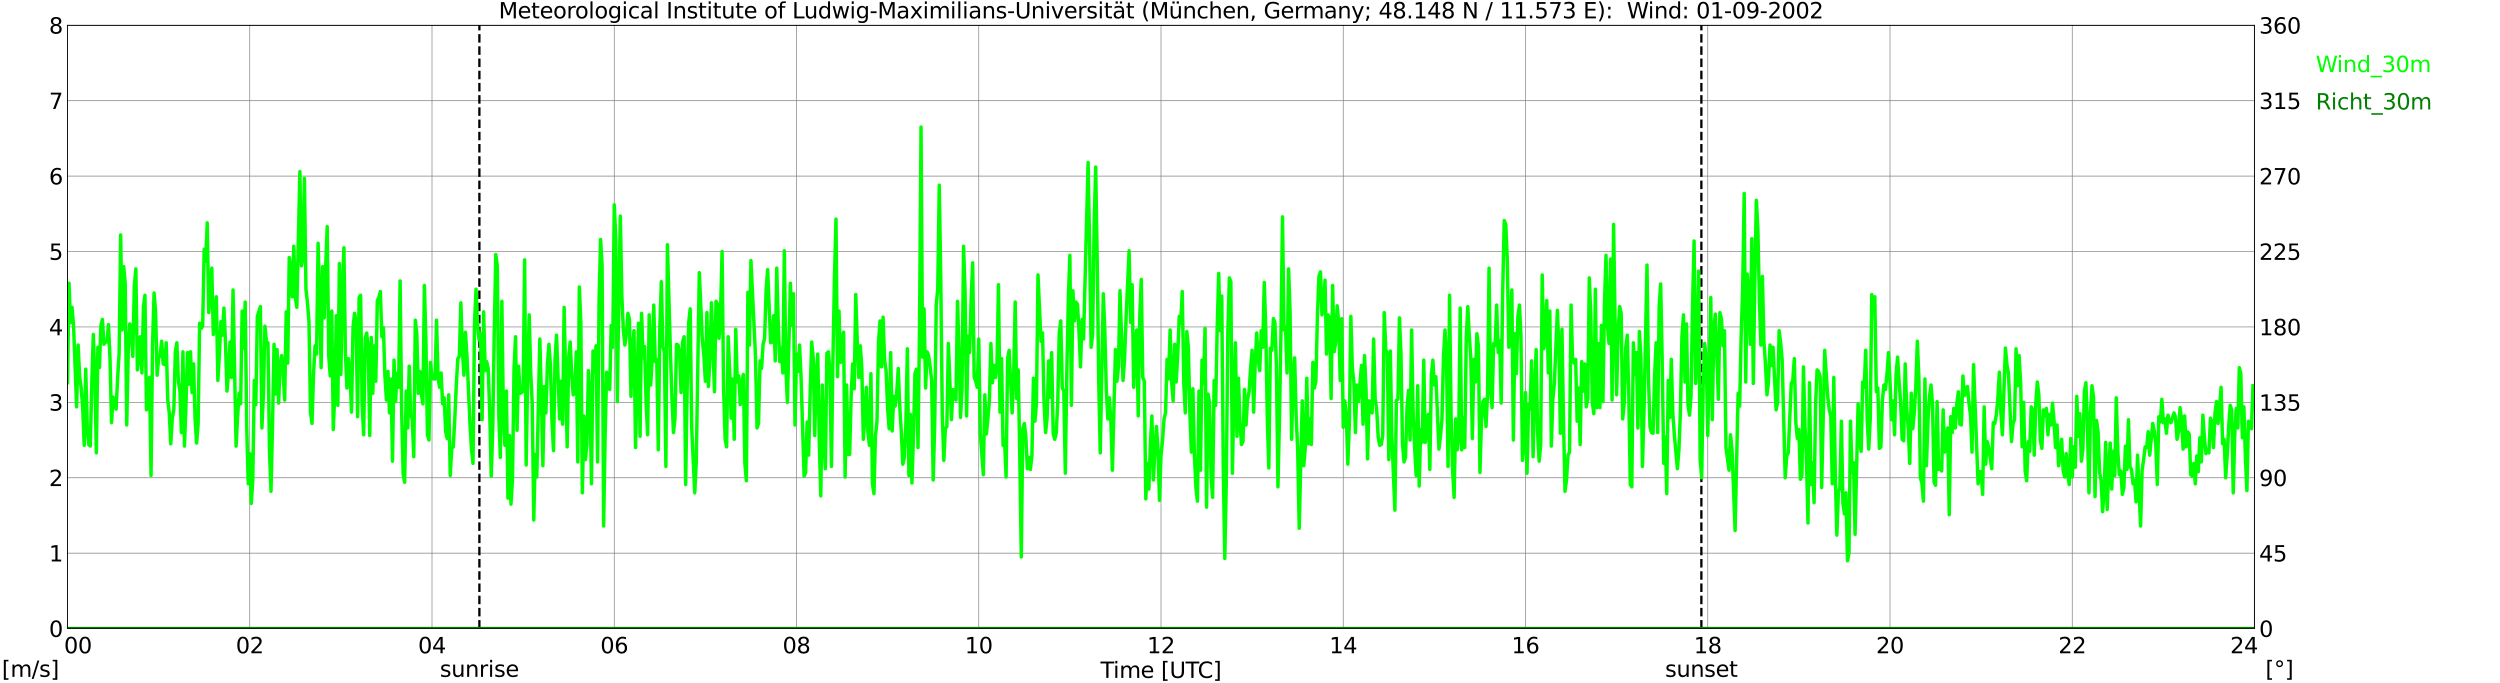 <?xml version="1.0" encoding="utf-8" standalone="no"?>
<!DOCTYPE svg PUBLIC "-//W3C//DTD SVG 1.1//EN"
  "http://www.w3.org/Graphics/SVG/1.1/DTD/svg11.dtd">
<svg xmlns:xlink="http://www.w3.org/1999/xlink" width="1085.4pt" height="296.64pt" viewBox="0 0 1085.4 296.64" xmlns="http://www.w3.org/2000/svg" version="1.1">
 <defs>
  <style type="text/css">*{stroke-linejoin: round; stroke-linecap: butt}</style>
 </defs>
 <g id="figure_1">
  <g id="patch_1">
   <path d="M 0 296.64 
L 1085.4 296.64 
L 1085.4 0 
L 0 0 
z
" style="fill: #ffffff"/>
  </g>
  <g id="axes_1">
   <g id="patch_2">
    <path d="M 29.306 272.909 
L 978.814 272.909 
L 978.814 10.976 
L 29.306 10.976 
z
" style="fill: #ffffff"/>
   </g>
   <g id="patch_3">
    <path d="M 978.814 272.909 
L 978.814 272.909 
L 978.814 10.976 
L 978.814 10.976 
z
" clip-path="url(#p9596608885)" style="fill: #d3d3d3; opacity: 0.25; stroke: #d3d3d3; stroke-linejoin: miter"/>
   </g>
   <g id="matplotlib.axis_1">
    <g id="xtick_1">
     <g id="line2d_1">
      <path d="M 29.306 272.909 
L 29.306 10.976 
" clip-path="url(#p9596608885)" style="fill: none; stroke: #808080; stroke-width: 0.3; stroke-linecap: square"/>
     </g>
     <g id="line2d_2"/>
     <g id="text_1">
      <!--    00 -->
      <g transform="translate(18.733 283.627) scale(0.095 -0.095)">
       <defs>
        <path id="DejaVuSans-20" transform="scale(0.016)"/>
        <path id="DejaVuSans-30" d="M 2034 4250 
Q 1547 4250 1301 3770 
Q 1056 3291 1056 2328 
Q 1056 1369 1301 889 
Q 1547 409 2034 409 
Q 2525 409 2770 889 
Q 3016 1369 3016 2328 
Q 3016 3291 2770 3770 
Q 2525 4250 2034 4250 
z
M 2034 4750 
Q 2819 4750 3233 4129 
Q 3647 3509 3647 2328 
Q 3647 1150 3233 529 
Q 2819 -91 2034 -91 
Q 1250 -91 836 529 
Q 422 1150 422 2328 
Q 422 3509 836 4129 
Q 1250 4750 2034 4750 
z
" transform="scale(0.016)"/>
       </defs>
       <use xlink:href="#DejaVuSans-20"/>
       <use xlink:href="#DejaVuSans-20" transform="translate(31.787 0)"/>
       <use xlink:href="#DejaVuSans-20" transform="translate(63.574 0)"/>
       <use xlink:href="#DejaVuSans-30" transform="translate(95.361 0)"/>
       <use xlink:href="#DejaVuSans-30" transform="translate(158.984 0)"/>
      </g>
     </g>
    </g>
    <g id="xtick_2">
     <g id="line2d_3">
      <path d="M 108.431 272.909 
L 108.431 10.976 
" clip-path="url(#p9596608885)" style="fill: none; stroke: #808080; stroke-width: 0.3; stroke-linecap: square"/>
     </g>
     <g id="line2d_4"/>
     <g id="text_2">
      <!-- 02 -->
      <g transform="translate(102.387 283.627) scale(0.095 -0.095)">
       <defs>
        <path id="DejaVuSans-32" d="M 1228 531 
L 3431 531 
L 3431 0 
L 469 0 
L 469 531 
Q 828 903 1448 1529 
Q 2069 2156 2228 2338 
Q 2531 2678 2651 2914 
Q 2772 3150 2772 3378 
Q 2772 3750 2511 3984 
Q 2250 4219 1831 4219 
Q 1534 4219 1204 4116 
Q 875 4013 500 3803 
L 500 4441 
Q 881 4594 1212 4672 
Q 1544 4750 1819 4750 
Q 2544 4750 2975 4387 
Q 3406 4025 3406 3419 
Q 3406 3131 3298 2873 
Q 3191 2616 2906 2266 
Q 2828 2175 2409 1742 
Q 1991 1309 1228 531 
z
" transform="scale(0.016)"/>
       </defs>
       <use xlink:href="#DejaVuSans-30"/>
       <use xlink:href="#DejaVuSans-32" transform="translate(63.623 0)"/>
      </g>
     </g>
    </g>
    <g id="xtick_3">
     <g id="line2d_5">
      <path d="M 187.557 272.909 
L 187.557 10.976 
" clip-path="url(#p9596608885)" style="fill: none; stroke: #808080; stroke-width: 0.3; stroke-linecap: square"/>
     </g>
     <g id="line2d_6"/>
     <g id="text_3">
      <!-- 04 -->
      <g transform="translate(181.513 283.627) scale(0.095 -0.095)">
       <defs>
        <path id="DejaVuSans-34" d="M 2419 4116 
L 825 1625 
L 2419 1625 
L 2419 4116 
z
M 2253 4666 
L 3047 4666 
L 3047 1625 
L 3713 1625 
L 3713 1100 
L 3047 1100 
L 3047 0 
L 2419 0 
L 2419 1100 
L 313 1100 
L 313 1709 
L 2253 4666 
z
" transform="scale(0.016)"/>
       </defs>
       <use xlink:href="#DejaVuSans-30"/>
       <use xlink:href="#DejaVuSans-34" transform="translate(63.623 0)"/>
      </g>
     </g>
    </g>
    <g id="xtick_4">
     <g id="line2d_7">
      <path d="M 266.683 272.909 
L 266.683 10.976 
" clip-path="url(#p9596608885)" style="fill: none; stroke: #808080; stroke-width: 0.3; stroke-linecap: square"/>
     </g>
     <g id="line2d_8"/>
     <g id="text_4">
      <!-- 06 -->
      <g transform="translate(260.638 283.627) scale(0.095 -0.095)">
       <defs>
        <path id="DejaVuSans-36" d="M 2113 2584 
Q 1688 2584 1439 2293 
Q 1191 2003 1191 1497 
Q 1191 994 1439 701 
Q 1688 409 2113 409 
Q 2538 409 2786 701 
Q 3034 994 3034 1497 
Q 3034 2003 2786 2293 
Q 2538 2584 2113 2584 
z
M 3366 4563 
L 3366 3988 
Q 3128 4100 2886 4159 
Q 2644 4219 2406 4219 
Q 1781 4219 1451 3797 
Q 1122 3375 1075 2522 
Q 1259 2794 1537 2939 
Q 1816 3084 2150 3084 
Q 2853 3084 3261 2657 
Q 3669 2231 3669 1497 
Q 3669 778 3244 343 
Q 2819 -91 2113 -91 
Q 1303 -91 875 529 
Q 447 1150 447 2328 
Q 447 3434 972 4092 
Q 1497 4750 2381 4750 
Q 2619 4750 2861 4703 
Q 3103 4656 3366 4563 
z
" transform="scale(0.016)"/>
       </defs>
       <use xlink:href="#DejaVuSans-30"/>
       <use xlink:href="#DejaVuSans-36" transform="translate(63.623 0)"/>
      </g>
     </g>
    </g>
    <g id="xtick_5">
     <g id="line2d_9">
      <path d="M 345.808 272.909 
L 345.808 10.976 
" clip-path="url(#p9596608885)" style="fill: none; stroke: #808080; stroke-width: 0.3; stroke-linecap: square"/>
     </g>
     <g id="line2d_10"/>
     <g id="text_5">
      <!-- 08 -->
      <g transform="translate(339.764 283.627) scale(0.095 -0.095)">
       <defs>
        <path id="DejaVuSans-38" d="M 2034 2216 
Q 1584 2216 1326 1975 
Q 1069 1734 1069 1313 
Q 1069 891 1326 650 
Q 1584 409 2034 409 
Q 2484 409 2743 651 
Q 3003 894 3003 1313 
Q 3003 1734 2745 1975 
Q 2488 2216 2034 2216 
z
M 1403 2484 
Q 997 2584 770 2862 
Q 544 3141 544 3541 
Q 544 4100 942 4425 
Q 1341 4750 2034 4750 
Q 2731 4750 3128 4425 
Q 3525 4100 3525 3541 
Q 3525 3141 3298 2862 
Q 3072 2584 2669 2484 
Q 3125 2378 3379 2068 
Q 3634 1759 3634 1313 
Q 3634 634 3220 271 
Q 2806 -91 2034 -91 
Q 1263 -91 848 271 
Q 434 634 434 1313 
Q 434 1759 690 2068 
Q 947 2378 1403 2484 
z
M 1172 3481 
Q 1172 3119 1398 2916 
Q 1625 2713 2034 2713 
Q 2441 2713 2670 2916 
Q 2900 3119 2900 3481 
Q 2900 3844 2670 4047 
Q 2441 4250 2034 4250 
Q 1625 4250 1398 4047 
Q 1172 3844 1172 3481 
z
" transform="scale(0.016)"/>
       </defs>
       <use xlink:href="#DejaVuSans-30"/>
       <use xlink:href="#DejaVuSans-38" transform="translate(63.623 0)"/>
      </g>
     </g>
    </g>
    <g id="xtick_6">
     <g id="line2d_11">
      <path d="M 424.934 272.909 
L 424.934 10.976 
" clip-path="url(#p9596608885)" style="fill: none; stroke: #808080; stroke-width: 0.3; stroke-linecap: square"/>
     </g>
     <g id="line2d_12"/>
     <g id="text_6">
      <!-- 10 -->
      <g transform="translate(418.89 283.627) scale(0.095 -0.095)">
       <defs>
        <path id="DejaVuSans-31" d="M 794 531 
L 1825 531 
L 1825 4091 
L 703 3866 
L 703 4441 
L 1819 4666 
L 2450 4666 
L 2450 531 
L 3481 531 
L 3481 0 
L 794 0 
L 794 531 
z
" transform="scale(0.016)"/>
       </defs>
       <use xlink:href="#DejaVuSans-31"/>
       <use xlink:href="#DejaVuSans-30" transform="translate(63.623 0)"/>
      </g>
     </g>
    </g>
    <g id="xtick_7">
     <g id="line2d_13">
      <path d="M 504.06 272.909 
L 504.06 10.976 
" clip-path="url(#p9596608885)" style="fill: none; stroke: #808080; stroke-width: 0.3; stroke-linecap: square"/>
     </g>
     <g id="line2d_14"/>
     <g id="text_7">
      <!-- 12 -->
      <g transform="translate(498.015 283.627) scale(0.095 -0.095)">
       <use xlink:href="#DejaVuSans-31"/>
       <use xlink:href="#DejaVuSans-32" transform="translate(63.623 0)"/>
      </g>
     </g>
    </g>
    <g id="xtick_8">
     <g id="line2d_15">
      <path d="M 583.185 272.909 
L 583.185 10.976 
" clip-path="url(#p9596608885)" style="fill: none; stroke: #808080; stroke-width: 0.3; stroke-linecap: square"/>
     </g>
     <g id="line2d_16"/>
     <g id="text_8">
      <!-- 14 -->
      <g transform="translate(577.141 283.627) scale(0.095 -0.095)">
       <use xlink:href="#DejaVuSans-31"/>
       <use xlink:href="#DejaVuSans-34" transform="translate(63.623 0)"/>
      </g>
     </g>
    </g>
    <g id="xtick_9">
     <g id="line2d_17">
      <path d="M 662.311 272.909 
L 662.311 10.976 
" clip-path="url(#p9596608885)" style="fill: none; stroke: #808080; stroke-width: 0.3; stroke-linecap: square"/>
     </g>
     <g id="line2d_18"/>
     <g id="text_9">
      <!-- 16 -->
      <g transform="translate(656.267 283.627) scale(0.095 -0.095)">
       <use xlink:href="#DejaVuSans-31"/>
       <use xlink:href="#DejaVuSans-36" transform="translate(63.623 0)"/>
      </g>
     </g>
    </g>
    <g id="xtick_10">
     <g id="line2d_19">
      <path d="M 741.437 272.909 
L 741.437 10.976 
" clip-path="url(#p9596608885)" style="fill: none; stroke: #808080; stroke-width: 0.3; stroke-linecap: square"/>
     </g>
     <g id="line2d_20"/>
     <g id="text_10">
      <!-- 18 -->
      <g transform="translate(735.392 283.627) scale(0.095 -0.095)">
       <use xlink:href="#DejaVuSans-31"/>
       <use xlink:href="#DejaVuSans-38" transform="translate(63.623 0)"/>
      </g>
     </g>
    </g>
    <g id="xtick_11">
     <g id="line2d_21">
      <path d="M 820.562 272.909 
L 820.562 10.976 
" clip-path="url(#p9596608885)" style="fill: none; stroke: #808080; stroke-width: 0.3; stroke-linecap: square"/>
     </g>
     <g id="line2d_22"/>
     <g id="text_11">
      <!-- 20 -->
      <g transform="translate(814.518 283.627) scale(0.095 -0.095)">
       <use xlink:href="#DejaVuSans-32"/>
       <use xlink:href="#DejaVuSans-30" transform="translate(63.623 0)"/>
      </g>
     </g>
    </g>
    <g id="xtick_12">
     <g id="line2d_23">
      <path d="M 899.688 272.909 
L 899.688 10.976 
" clip-path="url(#p9596608885)" style="fill: none; stroke: #808080; stroke-width: 0.3; stroke-linecap: square"/>
     </g>
     <g id="line2d_24"/>
     <g id="text_12">
      <!-- 22 -->
      <g transform="translate(893.644 283.627) scale(0.095 -0.095)">
       <use xlink:href="#DejaVuSans-32"/>
       <use xlink:href="#DejaVuSans-32" transform="translate(63.623 0)"/>
      </g>
     </g>
    </g>
    <g id="xtick_13">
     <g id="line2d_25">
      <path d="M 978.814 272.909 
L 978.814 10.976 
" clip-path="url(#p9596608885)" style="fill: none; stroke: #808080; stroke-width: 0.3; stroke-linecap: square"/>
     </g>
     <g id="line2d_26"/>
     <g id="text_13">
      <!-- 24    -->
      <g transform="translate(968.241 283.627) scale(0.095 -0.095)">
       <use xlink:href="#DejaVuSans-32"/>
       <use xlink:href="#DejaVuSans-34" transform="translate(63.623 0)"/>
       <use xlink:href="#DejaVuSans-20" transform="translate(127.246 0)"/>
       <use xlink:href="#DejaVuSans-20" transform="translate(159.033 0)"/>
       <use xlink:href="#DejaVuSans-20" transform="translate(190.82 0)"/>
      </g>
     </g>
    </g>
    <g id="text_14">
     <!-- Time [UTC] -->
     <g transform="translate(477.806 294.322) scale(0.095 -0.095)">
      <defs>
       <path id="DejaVuSans-54" d="M -19 4666 
L 3928 4666 
L 3928 4134 
L 2272 4134 
L 2272 0 
L 1638 0 
L 1638 4134 
L -19 4134 
L -19 4666 
z
" transform="scale(0.016)"/>
       <path id="DejaVuSans-69" d="M 603 3500 
L 1178 3500 
L 1178 0 
L 603 0 
L 603 3500 
z
M 603 4863 
L 1178 4863 
L 1178 4134 
L 603 4134 
L 603 4863 
z
" transform="scale(0.016)"/>
       <path id="DejaVuSans-6d" d="M 3328 2828 
Q 3544 3216 3844 3400 
Q 4144 3584 4550 3584 
Q 5097 3584 5394 3201 
Q 5691 2819 5691 2113 
L 5691 0 
L 5113 0 
L 5113 2094 
Q 5113 2597 4934 2840 
Q 4756 3084 4391 3084 
Q 3944 3084 3684 2787 
Q 3425 2491 3425 1978 
L 3425 0 
L 2847 0 
L 2847 2094 
Q 2847 2600 2669 2842 
Q 2491 3084 2119 3084 
Q 1678 3084 1418 2786 
Q 1159 2488 1159 1978 
L 1159 0 
L 581 0 
L 581 3500 
L 1159 3500 
L 1159 2956 
Q 1356 3278 1631 3431 
Q 1906 3584 2284 3584 
Q 2666 3584 2933 3390 
Q 3200 3197 3328 2828 
z
" transform="scale(0.016)"/>
       <path id="DejaVuSans-65" d="M 3597 1894 
L 3597 1613 
L 953 1613 
Q 991 1019 1311 708 
Q 1631 397 2203 397 
Q 2534 397 2845 478 
Q 3156 559 3463 722 
L 3463 178 
Q 3153 47 2828 -22 
Q 2503 -91 2169 -91 
Q 1331 -91 842 396 
Q 353 884 353 1716 
Q 353 2575 817 3079 
Q 1281 3584 2069 3584 
Q 2775 3584 3186 3129 
Q 3597 2675 3597 1894 
z
M 3022 2063 
Q 3016 2534 2758 2815 
Q 2500 3097 2075 3097 
Q 1594 3097 1305 2825 
Q 1016 2553 972 2059 
L 3022 2063 
z
" transform="scale(0.016)"/>
       <path id="DejaVuSans-5b" d="M 550 4863 
L 1875 4863 
L 1875 4416 
L 1125 4416 
L 1125 -397 
L 1875 -397 
L 1875 -844 
L 550 -844 
L 550 4863 
z
" transform="scale(0.016)"/>
       <path id="DejaVuSans-55" d="M 556 4666 
L 1191 4666 
L 1191 1831 
Q 1191 1081 1462 751 
Q 1734 422 2344 422 
Q 2950 422 3222 751 
Q 3494 1081 3494 1831 
L 3494 4666 
L 4128 4666 
L 4128 1753 
Q 4128 841 3676 375 
Q 3225 -91 2344 -91 
Q 1459 -91 1007 375 
Q 556 841 556 1753 
L 556 4666 
z
" transform="scale(0.016)"/>
       <path id="DejaVuSans-43" d="M 4122 4306 
L 4122 3641 
Q 3803 3938 3442 4084 
Q 3081 4231 2675 4231 
Q 1875 4231 1450 3742 
Q 1025 3253 1025 2328 
Q 1025 1406 1450 917 
Q 1875 428 2675 428 
Q 3081 428 3442 575 
Q 3803 722 4122 1019 
L 4122 359 
Q 3791 134 3420 21 
Q 3050 -91 2638 -91 
Q 1578 -91 968 557 
Q 359 1206 359 2328 
Q 359 3453 968 4101 
Q 1578 4750 2638 4750 
Q 3056 4750 3426 4639 
Q 3797 4528 4122 4306 
z
" transform="scale(0.016)"/>
       <path id="DejaVuSans-5d" d="M 1947 4863 
L 1947 -844 
L 622 -844 
L 622 -397 
L 1369 -397 
L 1369 4416 
L 622 4416 
L 622 4863 
L 1947 4863 
z
" transform="scale(0.016)"/>
      </defs>
      <use xlink:href="#DejaVuSans-54"/>
      <use xlink:href="#DejaVuSans-69" transform="translate(57.959 0)"/>
      <use xlink:href="#DejaVuSans-6d" transform="translate(85.742 0)"/>
      <use xlink:href="#DejaVuSans-65" transform="translate(183.154 0)"/>
      <use xlink:href="#DejaVuSans-20" transform="translate(244.678 0)"/>
      <use xlink:href="#DejaVuSans-5b" transform="translate(276.465 0)"/>
      <use xlink:href="#DejaVuSans-55" transform="translate(315.479 0)"/>
      <use xlink:href="#DejaVuSans-54" transform="translate(388.672 0)"/>
      <use xlink:href="#DejaVuSans-43" transform="translate(443.881 0)"/>
      <use xlink:href="#DejaVuSans-5d" transform="translate(513.705 0)"/>
     </g>
    </g>
   </g>
   <g id="matplotlib.axis_2">
    <g id="ytick_1">
     <g id="line2d_27">
      <path d="M 29.306 272.909 
L 978.814 272.909 
" clip-path="url(#p9596608885)" style="fill: none; stroke: #808080; stroke-width: 0.3; stroke-linecap: square"/>
     </g>
     <g id="line2d_28"/>
     <g id="text_15">
      <!-- 0 -->
      <g transform="translate(21.261 276.518) scale(0.095 -0.095)">
       <use xlink:href="#DejaVuSans-30"/>
      </g>
     </g>
    </g>
    <g id="ytick_2">
     <g id="line2d_29">
      <path d="M 29.306 240.167 
L 978.814 240.167 
" clip-path="url(#p9596608885)" style="fill: none; stroke: #808080; stroke-width: 0.3; stroke-linecap: square"/>
     </g>
     <g id="line2d_30"/>
     <g id="text_16">
      <!-- 1 -->
      <g transform="translate(21.261 243.776) scale(0.095 -0.095)">
       <use xlink:href="#DejaVuSans-31"/>
      </g>
     </g>
    </g>
    <g id="ytick_3">
     <g id="line2d_31">
      <path d="M 29.306 207.426 
L 978.814 207.426 
" clip-path="url(#p9596608885)" style="fill: none; stroke: #808080; stroke-width: 0.3; stroke-linecap: square"/>
     </g>
     <g id="line2d_32"/>
     <g id="text_17">
      <!-- 2 -->
      <g transform="translate(21.261 211.035) scale(0.095 -0.095)">
       <use xlink:href="#DejaVuSans-32"/>
      </g>
     </g>
    </g>
    <g id="ytick_4">
     <g id="line2d_33">
      <path d="M 29.306 174.684 
L 978.814 174.684 
" clip-path="url(#p9596608885)" style="fill: none; stroke: #808080; stroke-width: 0.3; stroke-linecap: square"/>
     </g>
     <g id="line2d_34"/>
     <g id="text_18">
      <!-- 3 -->
      <g transform="translate(21.261 178.293) scale(0.095 -0.095)">
       <defs>
        <path id="DejaVuSans-33" d="M 2597 2516 
Q 3050 2419 3304 2112 
Q 3559 1806 3559 1356 
Q 3559 666 3084 287 
Q 2609 -91 1734 -91 
Q 1441 -91 1130 -33 
Q 819 25 488 141 
L 488 750 
Q 750 597 1062 519 
Q 1375 441 1716 441 
Q 2309 441 2620 675 
Q 2931 909 2931 1356 
Q 2931 1769 2642 2001 
Q 2353 2234 1838 2234 
L 1294 2234 
L 1294 2753 
L 1863 2753 
Q 2328 2753 2575 2939 
Q 2822 3125 2822 3475 
Q 2822 3834 2567 4026 
Q 2313 4219 1838 4219 
Q 1578 4219 1281 4162 
Q 984 4106 628 3988 
L 628 4550 
Q 988 4650 1302 4700 
Q 1616 4750 1894 4750 
Q 2613 4750 3031 4423 
Q 3450 4097 3450 3541 
Q 3450 3153 3228 2886 
Q 3006 2619 2597 2516 
z
" transform="scale(0.016)"/>
       </defs>
       <use xlink:href="#DejaVuSans-33"/>
      </g>
     </g>
    </g>
    <g id="ytick_5">
     <g id="line2d_35">
      <path d="M 29.306 141.942 
L 978.814 141.942 
" clip-path="url(#p9596608885)" style="fill: none; stroke: #808080; stroke-width: 0.3; stroke-linecap: square"/>
     </g>
     <g id="line2d_36"/>
     <g id="text_19">
      <!-- 4 -->
      <g transform="translate(21.261 145.551) scale(0.095 -0.095)">
       <use xlink:href="#DejaVuSans-34"/>
      </g>
     </g>
    </g>
    <g id="ytick_6">
     <g id="line2d_37">
      <path d="M 29.306 109.201 
L 978.814 109.201 
" clip-path="url(#p9596608885)" style="fill: none; stroke: #808080; stroke-width: 0.3; stroke-linecap: square"/>
     </g>
     <g id="line2d_38"/>
     <g id="text_20">
      <!-- 5 -->
      <g transform="translate(21.261 112.81) scale(0.095 -0.095)">
       <defs>
        <path id="DejaVuSans-35" d="M 691 4666 
L 3169 4666 
L 3169 4134 
L 1269 4134 
L 1269 2991 
Q 1406 3038 1543 3061 
Q 1681 3084 1819 3084 
Q 2600 3084 3056 2656 
Q 3513 2228 3513 1497 
Q 3513 744 3044 326 
Q 2575 -91 1722 -91 
Q 1428 -91 1123 -41 
Q 819 9 494 109 
L 494 744 
Q 775 591 1075 516 
Q 1375 441 1709 441 
Q 2250 441 2565 725 
Q 2881 1009 2881 1497 
Q 2881 1984 2565 2268 
Q 2250 2553 1709 2553 
Q 1456 2553 1204 2497 
Q 953 2441 691 2322 
L 691 4666 
z
" transform="scale(0.016)"/>
       </defs>
       <use xlink:href="#DejaVuSans-35"/>
      </g>
     </g>
    </g>
    <g id="ytick_7">
     <g id="line2d_39">
      <path d="M 29.306 76.459 
L 978.814 76.459 
" clip-path="url(#p9596608885)" style="fill: none; stroke: #808080; stroke-width: 0.3; stroke-linecap: square"/>
     </g>
     <g id="line2d_40"/>
     <g id="text_21">
      <!-- 6 -->
      <g transform="translate(21.261 80.068) scale(0.095 -0.095)">
       <use xlink:href="#DejaVuSans-36"/>
      </g>
     </g>
    </g>
    <g id="ytick_8">
     <g id="line2d_41">
      <path d="M 29.306 43.717 
L 978.814 43.717 
" clip-path="url(#p9596608885)" style="fill: none; stroke: #808080; stroke-width: 0.3; stroke-linecap: square"/>
     </g>
     <g id="line2d_42"/>
     <g id="text_22">
      <!-- 7 -->
      <g transform="translate(21.261 47.327) scale(0.095 -0.095)">
       <defs>
        <path id="DejaVuSans-37" d="M 525 4666 
L 3525 4666 
L 3525 4397 
L 1831 0 
L 1172 0 
L 2766 4134 
L 525 4134 
L 525 4666 
z
" transform="scale(0.016)"/>
       </defs>
       <use xlink:href="#DejaVuSans-37"/>
      </g>
     </g>
    </g>
    <g id="ytick_9">
     <g id="line2d_43">
      <path d="M 29.306 10.976 
L 978.814 10.976 
" clip-path="url(#p9596608885)" style="fill: none; stroke: #808080; stroke-width: 0.3; stroke-linecap: square"/>
     </g>
     <g id="line2d_44"/>
     <g id="text_23">
      <!-- 8 -->
      <g transform="translate(21.261 14.585) scale(0.095 -0.095)">
       <use xlink:href="#DejaVuSans-38"/>
      </g>
     </g>
    </g>
   </g>
   <g id="line2d_45">
    <path d="M 208.13 272.909 
L 208.13 10.976 
" clip-path="url(#p9596608885)" style="fill: none; stroke-dasharray: 3.7,1.6; stroke-dashoffset: 0; stroke: #000000"/>
   </g>
   <g id="line2d_46">
    <path d="M 738.667 272.909 
L 738.667 10.976 
" clip-path="url(#p9596608885)" style="fill: none; stroke-dasharray: 3.7,1.6; stroke-dashoffset: 0; stroke: #000000"/>
   </g>
   <g id="line2d_47">
    <path d="M 29.306 166.171 
L 29.965 122.952 
L 30.625 139.978 
L 31.284 133.429 
L 31.943 141.615 
L 33.262 176.648 
L 33.921 149.8 
L 34.581 163.552 
L 35.24 168.463 
L 35.9 176.648 
L 36.559 193.347 
L 37.218 160.278 
L 37.878 185.816 
L 38.537 193.019 
L 39.197 193.674 
L 39.856 166.171 
L 40.515 145.216 
L 41.175 163.224 
L 41.834 196.621 
L 42.493 150.782 
L 43.153 159.623 
L 43.812 141.287 
L 44.472 138.668 
L 45.131 149.473 
L 45.79 148.163 
L 46.45 148.491 
L 47.109 140.96 
L 47.768 156.021 
L 48.428 183.524 
L 49.087 172.392 
L 49.747 176.321 
L 50.406 177.631 
L 51.065 164.207 
L 51.725 153.402 
L 52.384 101.997 
L 53.043 143.252 
L 53.703 115.749 
L 54.362 122.952 
L 55.022 184.506 
L 55.681 152.42 
L 56.34 140.633 
L 57 143.252 
L 57.659 154.711 
L 58.319 124.262 
L 58.978 116.731 
L 59.637 160.605 
L 60.297 155.694 
L 60.956 146.199 
L 61.615 161.915 
L 62.275 133.102 
L 62.934 128.191 
L 63.594 177.958 
L 64.253 174.356 
L 64.912 163.879 
L 65.572 206.443 
L 66.231 149.473 
L 66.89 127.209 
L 67.55 135.066 
L 68.209 162.897 
L 68.869 155.694 
L 69.528 154.057 
L 70.187 148.163 
L 70.847 157.986 
L 71.506 158.313 
L 72.166 148.818 
L 72.825 173.702 
L 73.484 179.268 
L 74.144 192.692 
L 74.803 181.56 
L 75.462 177.958 
L 76.122 152.747 
L 76.781 148.818 
L 77.441 165.516 
L 78.1 169.445 
L 78.759 187.781 
L 79.419 152.747 
L 80.078 193.674 
L 80.737 175.994 
L 81.397 153.074 
L 82.056 166.826 
L 82.716 152.747 
L 83.375 170.427 
L 84.034 157.986 
L 84.694 181.887 
L 85.353 192.364 
L 86.013 184.179 
L 86.672 140.305 
L 87.331 142.597 
L 87.991 141.615 
L 88.65 108.218 
L 89.309 113.457 
L 89.969 96.759 
L 90.628 135.721 
L 91.288 127.536 
L 91.947 116.404 
L 92.606 145.216 
L 93.266 141.287 
L 93.925 128.846 
L 94.584 165.189 
L 95.244 154.057 
L 95.903 139.65 
L 96.563 145.544 
L 97.222 133.757 
L 97.881 148.163 
L 98.541 169.773 
L 99.2 162.242 
L 99.86 148.491 
L 100.519 163.879 
L 101.178 125.899 
L 102.497 193.674 
L 103.156 180.905 
L 103.816 170.755 
L 104.475 175.339 
L 105.135 135.066 
L 105.794 151.11 
L 106.453 131.137 
L 107.113 185.161 
L 107.772 210.045 
L 108.431 196.948 
L 109.091 218.558 
L 109.75 208.408 
L 110.41 165.189 
L 111.069 175.666 
L 111.728 137.358 
L 113.047 133.102 
L 113.707 185.816 
L 114.366 171.082 
L 115.025 141.615 
L 115.685 148.491 
L 116.344 148.818 
L 117.003 195.966 
L 117.663 213.319 
L 118.322 184.179 
L 118.982 149.473 
L 119.641 171.082 
L 120.3 151.765 
L 120.96 175.011 
L 121.619 158.313 
L 122.278 154.384 
L 122.938 162.242 
L 123.597 173.702 
L 124.257 135.394 
L 124.916 157.658 
L 125.575 111.82 
L 126.235 116.731 
L 126.894 128.846 
L 127.553 106.909 
L 128.213 129.173 
L 128.872 133.429 
L 130.191 74.494 
L 130.85 115.422 
L 131.51 112.147 
L 132.169 77.441 
L 132.829 125.571 
L 133.488 131.465 
L 134.147 139.65 
L 134.807 178.94 
L 135.466 183.852 
L 136.125 162.242 
L 136.785 150.128 
L 137.444 153.729 
L 138.104 105.599 
L 138.763 129.173 
L 139.422 159.623 
L 140.082 115.749 
L 140.741 138.013 
L 141.4 115.749 
L 142.06 98.396 
L 142.719 154.384 
L 143.379 163.224 
L 144.038 135.066 
L 144.697 186.471 
L 145.357 170.427 
L 146.016 137.031 
L 146.676 175.994 
L 147.335 114.439 
L 147.994 162.569 
L 148.654 125.244 
L 149.313 107.564 
L 149.972 153.402 
L 150.632 168.463 
L 151.291 155.694 
L 151.951 161.915 
L 152.61 178.94 
L 153.269 142.27 
L 153.929 136.049 
L 154.588 139.65 
L 155.247 180.905 
L 155.907 129.173 
L 156.566 128.191 
L 157.226 175.666 
L 157.885 188.763 
L 158.544 146.853 
L 159.204 144.562 
L 159.863 151.437 
L 160.523 189.09 
L 161.182 146.526 
L 161.841 170.755 
L 162.501 150.128 
L 163.16 165.516 
L 163.819 130.483 
L 164.479 129.173 
L 165.138 126.554 
L 165.798 146.199 
L 166.457 142.27 
L 167.116 163.224 
L 167.776 173.702 
L 168.435 161.26 
L 169.094 179.268 
L 169.754 164.534 
L 170.413 200.222 
L 171.073 156.349 
L 171.732 174.356 
L 172.391 162.242 
L 173.051 168.136 
L 173.71 121.97 
L 174.37 177.958 
L 175.029 205.788 
L 175.688 209.39 
L 176.348 169.773 
L 177.007 185.816 
L 177.666 158.968 
L 178.326 179.923 
L 178.985 182.214 
L 179.645 198.258 
L 180.304 138.995 
L 180.963 144.889 
L 181.623 170.755 
L 182.282 161.26 
L 182.941 171.082 
L 183.601 175.339 
L 184.26 123.934 
L 184.92 148.163 
L 185.579 188.763 
L 186.238 191.055 
L 186.898 157.331 
L 187.557 163.879 
L 188.217 164.534 
L 188.876 164.534 
L 189.535 138.995 
L 190.195 164.207 
L 190.854 168.136 
L 191.513 161.915 
L 192.173 175.339 
L 192.832 172.719 
L 193.492 187.453 
L 194.151 190.4 
L 194.81 171.41 
L 195.47 206.443 
L 196.129 194.656 
L 196.788 194.001 
L 197.448 181.887 
L 198.107 167.153 
L 198.767 155.694 
L 199.426 154.711 
L 200.085 131.465 
L 200.745 151.765 
L 201.404 162.897 
L 202.063 144.234 
L 202.723 154.384 
L 204.042 183.852 
L 204.701 194.984 
L 205.36 201.205 
L 206.02 139.978 
L 206.679 125.571 
L 207.339 140.96 
L 207.998 147.508 
L 208.657 144.889 
L 209.317 182.214 
L 209.976 135.394 
L 210.635 160.932 
L 211.295 157.003 
L 211.954 159.95 
L 212.614 178.613 
L 213.273 206.771 
L 213.932 185.816 
L 214.592 143.907 
L 215.251 110.51 
L 215.91 115.422 
L 216.57 180.905 
L 217.229 198.585 
L 217.889 130.81 
L 218.548 180.905 
L 219.207 193.347 
L 219.867 169.773 
L 220.526 216.266 
L 221.186 189.09 
L 221.845 218.885 
L 222.504 208.08 
L 223.164 160.278 
L 223.823 146.199 
L 224.482 186.798 
L 225.142 158.968 
L 225.801 170.755 
L 226.461 170.427 
L 227.12 169.773 
L 227.779 112.802 
L 228.439 201.859 
L 229.098 163.224 
L 229.757 136.704 
L 230.417 161.915 
L 231.076 175.339 
L 231.736 225.761 
L 232.395 197.276 
L 233.054 207.098 
L 234.373 147.181 
L 235.033 171.41 
L 235.692 202.187 
L 236.351 167.808 
L 237.011 179.268 
L 237.67 157.986 
L 238.329 149.473 
L 238.989 158.968 
L 239.648 182.869 
L 240.308 195.639 
L 240.967 156.021 
L 241.626 145.544 
L 242.945 181.887 
L 243.604 165.516 
L 244.264 184.179 
L 244.923 133.429 
L 246.242 194.001 
L 246.901 155.366 
L 247.561 148.491 
L 248.22 162.897 
L 248.88 171.41 
L 249.539 170.427 
L 250.198 152.747 
L 250.858 200.55 
L 251.517 124.589 
L 252.176 139.978 
L 252.836 213.974 
L 253.495 180.577 
L 254.155 199.568 
L 254.814 192.692 
L 255.473 160.932 
L 256.133 171.082 
L 256.792 210.045 
L 257.451 152.42 
L 258.111 161.587 
L 258.77 150.128 
L 259.43 200.55 
L 260.089 130.483 
L 260.748 103.962 
L 261.408 115.422 
L 262.067 228.38 
L 262.726 188.763 
L 263.386 161.587 
L 264.705 169.118 
L 265.364 141.287 
L 266.023 150.782 
L 266.683 88.901 
L 267.342 103.307 
L 268.002 174.356 
L 268.661 129.5 
L 269.32 93.812 
L 269.98 128.518 
L 270.639 143.252 
L 271.298 149.8 
L 271.958 145.216 
L 272.617 136.049 
L 273.277 138.668 
L 273.936 172.065 
L 274.595 150.782 
L 275.255 143.579 
L 275.914 194.329 
L 277.233 140.305 
L 277.892 189.418 
L 278.552 136.049 
L 279.211 155.366 
L 279.87 150.455 
L 280.53 175.339 
L 281.189 188.763 
L 281.849 136.704 
L 282.508 167.153 
L 283.167 155.039 
L 283.827 132.447 
L 284.486 157.003 
L 285.145 156.021 
L 285.805 195.311 
L 286.464 142.27 
L 287.124 122.297 
L 287.783 150.455 
L 288.442 152.747 
L 289.102 202.514 
L 289.761 106.254 
L 291.08 153.074 
L 291.739 173.374 
L 292.399 187.781 
L 293.058 181.56 
L 293.717 149.473 
L 294.377 149.8 
L 295.036 153.074 
L 295.696 170.427 
L 296.355 148.491 
L 297.014 146.199 
L 297.674 210.372 
L 298.333 168.79 
L 298.992 140.305 
L 299.652 134.084 
L 300.311 185.816 
L 301.63 213.974 
L 302.289 200.55 
L 303.608 118.368 
L 304.927 147.508 
L 305.586 154.384 
L 306.246 165.516 
L 306.905 135.721 
L 307.564 167.808 
L 308.224 155.694 
L 308.883 131.465 
L 310.202 170.1 
L 310.861 130.81 
L 311.521 132.12 
L 312.18 146.853 
L 312.839 135.394 
L 313.499 109.201 
L 314.158 168.79 
L 314.818 190.727 
L 315.477 194.001 
L 316.136 146.199 
L 316.796 160.932 
L 317.455 181.56 
L 318.114 164.534 
L 318.774 190.727 
L 319.433 142.924 
L 320.093 165.844 
L 320.752 163.224 
L 321.411 175.666 
L 322.071 165.844 
L 322.73 162.569 
L 323.39 201.205 
L 324.049 208.735 
L 324.708 126.881 
L 325.368 149.8 
L 326.027 113.13 
L 327.346 140.633 
L 328.005 154.711 
L 328.665 185.816 
L 329.324 183.852 
L 329.983 156.676 
L 330.643 159.95 
L 331.302 149.473 
L 331.961 146.853 
L 332.621 125.899 
L 333.28 117.059 
L 334.599 148.818 
L 335.258 148.491 
L 335.918 137.031 
L 336.577 156.676 
L 337.236 116.404 
L 337.896 140.96 
L 338.555 157.003 
L 339.215 151.11 
L 339.874 161.915 
L 340.533 108.873 
L 341.193 159.95 
L 341.852 174.684 
L 343.171 122.952 
L 343.83 141.287 
L 344.49 127.536 
L 345.149 184.506 
L 345.808 153.729 
L 346.468 161.26 
L 347.127 149.8 
L 347.787 163.879 
L 349.105 206.771 
L 349.765 205.134 
L 350.424 183.197 
L 351.083 197.603 
L 351.743 170.427 
L 352.402 148.491 
L 353.062 155.366 
L 353.721 189.09 
L 354.38 162.242 
L 355.04 153.729 
L 355.699 192.037 
L 356.359 215.284 
L 357.018 167.153 
L 357.677 190.727 
L 358.337 203.497 
L 358.996 153.402 
L 359.655 152.747 
L 360.315 161.26 
L 360.974 202.514 
L 361.634 155.694 
L 362.293 120.333 
L 362.952 95.122 
L 363.612 163.552 
L 364.271 135.066 
L 364.93 157.331 
L 365.59 148.818 
L 366.249 144.234 
L 366.909 207.098 
L 367.568 167.153 
L 368.227 197.276 
L 368.887 197.276 
L 369.546 171.737 
L 370.206 157.986 
L 370.865 168.79 
L 371.524 127.863 
L 372.184 147.836 
L 372.843 163.879 
L 373.502 150.128 
L 374.162 159.623 
L 374.821 190.727 
L 375.481 180.905 
L 376.14 168.136 
L 376.799 187.453 
L 377.459 193.347 
L 378.118 162.242 
L 378.777 210.045 
L 379.437 214.301 
L 380.096 189.09 
L 380.756 182.869 
L 381.415 148.491 
L 382.074 139.323 
L 382.734 159.295 
L 383.393 137.686 
L 384.053 156.349 
L 384.712 160.932 
L 385.371 177.631 
L 386.031 186.143 
L 386.69 153.074 
L 387.349 187.126 
L 388.009 172.065 
L 388.668 176.321 
L 389.328 170.427 
L 389.987 159.95 
L 390.646 176.648 
L 391.306 187.453 
L 391.965 201.532 
L 392.624 198.585 
L 393.284 184.506 
L 393.943 151.437 
L 394.603 206.443 
L 395.262 179.923 
L 395.921 209.717 
L 396.581 189.745 
L 397.24 162.242 
L 397.899 160.278 
L 398.559 194.329 
L 399.218 141.942 
L 399.878 55.177 
L 400.537 155.039 
L 401.196 134.084 
L 401.856 168.463 
L 402.515 152.747 
L 403.175 154.384 
L 403.834 159.295 
L 404.493 165.189 
L 405.153 208.408 
L 405.812 184.179 
L 406.471 132.775 
L 407.131 125.244 
L 407.79 80.388 
L 408.45 121.315 
L 409.109 180.577 
L 409.768 199.895 
L 410.428 186.143 
L 411.087 185.161 
L 411.746 149.145 
L 413.065 182.214 
L 413.725 169.118 
L 414.384 172.719 
L 415.043 173.702 
L 415.703 130.81 
L 416.362 151.765 
L 417.022 181.232 
L 417.681 168.463 
L 418.34 106.909 
L 419 126.881 
L 419.659 180.577 
L 420.318 145.871 
L 420.978 153.074 
L 421.637 129.828 
L 422.297 114.112 
L 422.956 163.879 
L 423.615 165.516 
L 424.275 168.136 
L 424.934 147.181 
L 425.593 188.108 
L 426.912 206.116 
L 427.572 171.41 
L 428.231 188.435 
L 428.89 181.887 
L 429.55 174.029 
L 430.209 149.145 
L 430.869 166.171 
L 431.528 158.64 
L 432.187 163.879 
L 432.847 158.64 
L 433.506 123.607 
L 434.165 178.94 
L 434.825 155.694 
L 435.484 193.347 
L 436.144 191.055 
L 436.803 207.098 
L 437.462 155.694 
L 438.122 152.092 
L 439.44 179.268 
L 440.1 162.897 
L 440.759 131.137 
L 441.419 173.047 
L 442.078 160.605 
L 442.737 197.603 
L 443.397 241.804 
L 444.056 186.143 
L 444.716 183.852 
L 445.375 189.418 
L 446.034 203.497 
L 446.694 198.585 
L 447.353 203.824 
L 448.012 197.93 
L 448.672 164.207 
L 449.331 182.869 
L 449.991 175.011 
L 450.65 119.351 
L 451.969 148.163 
L 452.628 144.562 
L 453.287 175.011 
L 453.947 187.781 
L 454.606 181.56 
L 455.266 156.676 
L 455.925 172.392 
L 456.584 153.074 
L 457.244 188.108 
L 457.903 190.727 
L 458.563 188.108 
L 459.222 175.011 
L 459.881 144.562 
L 460.541 139.323 
L 461.2 168.463 
L 461.859 169.773 
L 462.519 205.461 
L 463.178 160.932 
L 463.838 129.5 
L 464.497 110.838 
L 465.156 175.994 
L 465.816 126.226 
L 466.475 139.323 
L 467.134 131.137 
L 467.794 132.12 
L 468.453 143.907 
L 469.113 159.295 
L 469.772 138.668 
L 470.431 147.181 
L 472.409 70.565 
L 473.069 106.254 
L 473.728 150.782 
L 474.388 144.889 
L 475.047 96.759 
L 475.706 72.53 
L 476.366 113.457 
L 477.025 165.844 
L 477.685 196.621 
L 479.003 127.536 
L 479.663 143.579 
L 480.322 169.445 
L 480.981 181.887 
L 481.641 172.719 
L 482.3 182.869 
L 482.96 204.151 
L 484.278 151.765 
L 484.938 165.516 
L 485.597 158.968 
L 486.256 126.226 
L 487.575 165.189 
L 488.235 156.021 
L 488.894 138.013 
L 490.213 108.873 
L 490.872 139.978 
L 491.532 123.607 
L 492.191 168.136 
L 492.85 150.455 
L 493.51 143.252 
L 494.169 180.577 
L 494.828 137.686 
L 495.488 121.315 
L 496.147 163.879 
L 496.807 165.516 
L 497.466 216.593 
L 498.125 201.205 
L 498.785 212.337 
L 499.444 192.692 
L 500.103 180.577 
L 500.763 208.408 
L 501.422 195.311 
L 502.082 185.161 
L 502.741 194.656 
L 503.4 217.248 
L 504.06 197.603 
L 504.719 191.382 
L 505.379 181.887 
L 506.038 179.268 
L 506.697 156.021 
L 507.357 164.534 
L 508.016 143.252 
L 508.675 165.844 
L 509.335 174.029 
L 509.994 149.473 
L 510.654 165.844 
L 511.313 154.384 
L 511.972 137.358 
L 512.632 140.305 
L 513.291 126.554 
L 513.95 166.498 
L 514.61 179.268 
L 515.269 143.907 
L 515.929 150.455 
L 516.588 178.94 
L 517.247 196.293 
L 517.907 168.79 
L 518.566 197.603 
L 519.226 212.009 
L 519.885 217.575 
L 520.544 169.773 
L 521.204 204.151 
L 521.863 156.349 
L 522.522 166.498 
L 523.182 142.597 
L 523.841 220.195 
L 524.501 171.082 
L 525.16 175.011 
L 525.819 207.426 
L 526.479 215.938 
L 527.138 165.189 
L 527.797 175.994 
L 528.457 142.27 
L 529.116 118.696 
L 529.776 143.579 
L 530.435 128.518 
L 531.094 203.169 
L 531.754 242.459 
L 532.413 209.063 
L 533.073 144.562 
L 533.732 120.66 
L 534.391 122.297 
L 535.051 205.461 
L 535.71 172.392 
L 536.369 148.818 
L 537.029 189.418 
L 537.688 164.207 
L 538.348 183.524 
L 539.007 193.019 
L 539.666 191.71 
L 540.326 169.118 
L 540.985 184.506 
L 541.644 173.374 
L 542.304 170.1 
L 542.963 159.623 
L 543.623 152.092 
L 544.282 178.94 
L 544.941 157.986 
L 545.601 144.562 
L 546.26 156.021 
L 546.919 160.932 
L 547.579 143.579 
L 548.238 150.782 
L 548.898 122.625 
L 549.557 143.252 
L 550.216 181.887 
L 550.876 203.169 
L 551.535 151.11 
L 552.195 152.092 
L 552.854 138.341 
L 553.513 139.978 
L 554.173 159.295 
L 554.832 211.355 
L 555.491 181.887 
L 556.151 143.907 
L 556.81 94.139 
L 557.47 143.252 
L 558.129 141.942 
L 558.788 161.915 
L 559.448 116.731 
L 560.107 135.394 
L 560.766 190.727 
L 561.426 164.861 
L 562.085 155.366 
L 562.745 180.577 
L 563.404 195.311 
L 564.063 229.362 
L 565.382 174.029 
L 566.042 202.187 
L 566.701 194.329 
L 567.36 164.207 
L 568.02 192.692 
L 568.679 181.887 
L 569.338 193.019 
L 569.998 157.331 
L 570.657 168.463 
L 571.317 165.189 
L 571.976 137.031 
L 572.635 120.005 
L 573.295 118.041 
L 573.954 136.704 
L 574.613 131.137 
L 575.273 121.642 
L 575.932 153.729 
L 576.592 136.704 
L 577.251 138.668 
L 577.91 173.047 
L 578.57 123.934 
L 579.229 152.747 
L 579.889 148.818 
L 580.548 132.775 
L 581.207 139.978 
L 581.867 165.189 
L 582.526 138.341 
L 583.185 185.489 
L 583.845 174.029 
L 584.504 179.595 
L 585.164 201.532 
L 585.823 184.506 
L 586.482 137.358 
L 587.142 159.95 
L 587.801 165.844 
L 588.46 187.781 
L 589.12 167.153 
L 589.779 174.356 
L 591.098 158.64 
L 591.757 184.179 
L 592.417 154.384 
L 593.076 168.79 
L 593.736 199.24 
L 594.395 174.029 
L 595.054 175.339 
L 595.714 179.268 
L 596.373 147.181 
L 597.032 173.047 
L 597.692 177.631 
L 598.351 189.745 
L 599.011 193.347 
L 599.67 193.019 
L 600.329 189.09 
L 600.989 135.721 
L 601.648 151.765 
L 602.307 153.402 
L 602.967 199.568 
L 603.626 152.42 
L 604.286 189.418 
L 605.604 221.504 
L 606.264 173.702 
L 606.923 173.374 
L 607.582 138.013 
L 608.242 153.402 
L 608.901 192.692 
L 609.561 200.55 
L 610.22 198.585 
L 610.879 176.648 
L 611.539 169.445 
L 612.198 191.055 
L 612.858 143.252 
L 613.517 178.613 
L 614.176 194.329 
L 614.836 206.443 
L 615.495 167.481 
L 616.154 211.027 
L 616.814 186.471 
L 617.473 192.037 
L 618.133 156.349 
L 618.792 192.037 
L 619.451 182.214 
L 620.111 179.923 
L 620.77 203.824 
L 621.429 162.897 
L 622.089 156.349 
L 622.748 167.153 
L 623.408 163.552 
L 624.726 194.984 
L 625.386 189.418 
L 626.045 181.887 
L 626.705 154.711 
L 627.364 143.252 
L 628.023 156.349 
L 628.683 202.514 
L 629.342 128.191 
L 630.001 179.923 
L 630.661 204.151 
L 631.32 215.938 
L 631.98 181.887 
L 632.639 195.311 
L 633.298 190.4 
L 633.958 133.757 
L 634.617 195.311 
L 635.276 181.232 
L 635.936 194.329 
L 636.595 146.526 
L 637.255 133.102 
L 637.914 145.871 
L 638.573 155.694 
L 639.233 190.4 
L 639.892 156.021 
L 640.552 165.844 
L 641.211 144.889 
L 641.87 150.128 
L 642.53 205.134 
L 643.189 183.197 
L 643.848 174.356 
L 644.508 173.374 
L 645.167 185.161 
L 645.827 171.082 
L 646.486 116.404 
L 647.145 169.445 
L 647.805 176.976 
L 648.464 149.145 
L 649.123 150.128 
L 649.783 132.447 
L 650.442 153.074 
L 651.102 147.836 
L 651.761 175.011 
L 652.42 125.899 
L 653.08 95.777 
L 653.739 97.414 
L 654.399 112.475 
L 655.058 150.782 
L 655.717 148.818 
L 656.377 125.899 
L 657.036 191.055 
L 657.695 144.889 
L 658.355 162.242 
L 659.014 137.358 
L 659.674 132.447 
L 660.333 145.871 
L 660.992 199.895 
L 661.652 193.674 
L 662.311 170.427 
L 662.97 205.461 
L 663.63 175.666 
L 664.289 177.631 
L 664.949 156.676 
L 665.608 198.258 
L 666.267 171.41 
L 666.927 151.765 
L 667.586 188.108 
L 668.246 200.222 
L 668.905 193.019 
L 669.564 119.351 
L 670.224 151.437 
L 670.883 147.836 
L 671.542 130.483 
L 672.202 161.915 
L 672.861 135.066 
L 673.521 193.674 
L 674.18 173.374 
L 674.839 166.498 
L 676.158 134.739 
L 676.817 151.437 
L 677.477 188.108 
L 678.136 142.924 
L 678.796 182.214 
L 679.455 213.319 
L 680.114 208.408 
L 680.774 197.603 
L 681.433 196.293 
L 682.092 132.447 
L 682.752 156.349 
L 683.411 157.658 
L 684.071 156.021 
L 684.73 182.869 
L 685.389 168.463 
L 686.049 193.019 
L 686.708 157.003 
L 687.368 169.773 
L 688.027 157.986 
L 688.686 176.648 
L 689.346 173.047 
L 690.005 120.66 
L 690.664 137.031 
L 691.324 174.684 
L 691.983 179.595 
L 692.643 125.571 
L 693.302 176.976 
L 693.961 149.145 
L 694.621 176.976 
L 695.28 141.287 
L 695.939 174.356 
L 696.599 131.465 
L 697.258 110.838 
L 697.918 141.942 
L 698.577 149.145 
L 699.236 112.475 
L 699.896 173.702 
L 700.555 97.414 
L 701.215 139.978 
L 701.874 171.41 
L 702.533 143.907 
L 703.193 133.102 
L 703.852 136.049 
L 704.511 181.887 
L 705.171 175.011 
L 705.83 150.782 
L 706.49 145.544 
L 707.149 171.41 
L 707.808 210.372 
L 708.468 211.355 
L 709.127 148.818 
L 709.786 162.569 
L 710.446 153.074 
L 711.105 185.816 
L 711.765 143.907 
L 712.424 155.694 
L 713.083 202.514 
L 713.743 179.268 
L 715.062 115.094 
L 715.721 164.861 
L 716.38 185.489 
L 717.04 187.781 
L 717.699 188.108 
L 718.358 163.224 
L 719.018 148.818 
L 719.677 187.781 
L 720.337 133.102 
L 720.996 123.28 
L 721.655 156.349 
L 722.315 201.205 
L 722.974 189.745 
L 723.633 214.301 
L 724.293 165.189 
L 724.952 181.232 
L 725.612 156.021 
L 726.271 179.595 
L 726.93 188.763 
L 728.249 203.497 
L 728.909 195.639 
L 729.568 178.613 
L 730.227 146.199 
L 730.887 136.704 
L 731.546 165.844 
L 732.205 140.633 
L 732.865 175.994 
L 733.524 180.25 
L 734.184 171.737 
L 734.843 132.775 
L 735.502 104.617 
L 736.162 166.498 
L 736.821 154.384 
L 737.48 117.713 
L 738.14 199.568 
L 738.799 207.426 
L 739.459 167.153 
L 740.118 149.145 
L 740.777 155.039 
L 741.437 189.09 
L 742.756 129.173 
L 743.415 182.214 
L 744.074 142.924 
L 744.734 136.376 
L 746.052 173.374 
L 746.712 135.721 
L 747.371 138.341 
L 748.031 150.128 
L 748.69 143.579 
L 749.349 194.329 
L 750.668 204.151 
L 751.327 188.763 
L 751.987 195.639 
L 753.306 230.345 
L 754.624 170.755 
L 755.284 176.321 
L 755.943 145.871 
L 756.602 125.244 
L 757.262 83.99 
L 757.921 165.844 
L 758.581 119.023 
L 759.24 127.863 
L 759.899 149.473 
L 760.559 103.635 
L 761.218 166.498 
L 761.878 120.66 
L 762.537 86.936 
L 763.196 99.051 
L 763.856 130.483 
L 764.515 149.8 
L 765.174 120.005 
L 765.834 148.491 
L 766.493 157.986 
L 767.153 171.41 
L 767.812 165.516 
L 768.471 149.8 
L 769.131 158.64 
L 769.79 150.782 
L 771.109 177.958 
L 771.768 174.684 
L 772.428 143.579 
L 773.087 148.818 
L 773.746 156.349 
L 775.065 207.426 
L 775.725 197.93 
L 776.384 196.621 
L 777.703 166.498 
L 778.362 165.189 
L 779.021 155.694 
L 779.681 183.524 
L 780.34 190.4 
L 781 186.471 
L 781.659 208.08 
L 782.318 206.443 
L 782.978 159.295 
L 783.637 184.834 
L 784.296 200.222 
L 784.956 227.071 
L 785.615 166.171 
L 786.275 210.372 
L 786.934 200.877 
L 787.593 218.23 
L 788.253 175.666 
L 788.912 160.605 
L 789.572 161.26 
L 790.231 163.552 
L 790.89 211.682 
L 792.209 152.092 
L 793.528 172.065 
L 794.187 177.958 
L 794.847 180.577 
L 795.506 210.045 
L 796.165 163.879 
L 796.825 206.116 
L 797.484 232.309 
L 798.143 213.974 
L 798.803 211.682 
L 799.462 182.869 
L 800.122 218.558 
L 800.781 223.142 
L 801.44 213.974 
L 802.1 243.441 
L 802.759 240.167 
L 803.419 182.869 
L 804.078 205.134 
L 804.737 200.877 
L 805.397 231.982 
L 806.715 175.339 
L 807.375 191.71 
L 808.034 195.966 
L 808.694 165.844 
L 809.353 168.136 
L 810.012 152.092 
L 810.672 182.542 
L 811.331 194.984 
L 811.99 181.887 
L 812.65 127.863 
L 813.309 135.066 
L 813.969 128.846 
L 814.628 170.1 
L 815.287 168.463 
L 815.947 194.656 
L 816.606 194.001 
L 817.265 173.702 
L 817.925 167.153 
L 818.584 169.118 
L 819.244 162.569 
L 819.903 153.074 
L 820.562 165.516 
L 821.222 182.214 
L 821.881 174.029 
L 822.541 188.763 
L 823.2 162.569 
L 823.859 155.039 
L 824.519 165.844 
L 825.178 174.684 
L 825.837 190.727 
L 826.497 191.382 
L 827.156 157.986 
L 827.816 177.303 
L 828.475 185.816 
L 829.134 201.205 
L 829.794 170.755 
L 830.453 186.143 
L 831.112 178.94 
L 831.772 167.481 
L 832.431 148.163 
L 833.091 163.552 
L 833.75 207.426 
L 834.409 209.717 
L 835.069 217.575 
L 835.728 164.534 
L 836.388 202.187 
L 837.047 182.542 
L 837.706 172.065 
L 838.366 167.153 
L 839.025 175.666 
L 839.684 209.39 
L 840.344 210.7 
L 841.003 174.356 
L 841.663 203.824 
L 842.322 203.169 
L 842.981 204.479 
L 843.641 177.958 
L 844.3 196.293 
L 844.959 191.71 
L 845.619 185.816 
L 846.278 223.469 
L 846.938 180.905 
L 847.597 187.781 
L 848.256 177.303 
L 848.916 185.816 
L 849.575 175.339 
L 850.235 170.1 
L 850.894 184.179 
L 851.553 184.506 
L 852.213 163.224 
L 852.872 171.737 
L 853.531 169.118 
L 854.191 167.808 
L 854.85 175.011 
L 855.51 180.25 
L 856.169 196.293 
L 856.828 158.313 
L 858.806 210.045 
L 859.466 204.806 
L 860.125 204.806 
L 860.785 214.629 
L 861.444 176.648 
L 862.103 201.532 
L 862.763 191.71 
L 863.422 194.329 
L 864.741 203.497 
L 865.4 183.524 
L 866.06 183.852 
L 866.719 180.25 
L 867.378 173.047 
L 868.038 161.587 
L 868.697 178.94 
L 869.357 188.763 
L 870.675 151.11 
L 871.335 158.313 
L 871.994 162.242 
L 873.313 191.71 
L 873.972 183.852 
L 874.632 182.214 
L 875.291 151.437 
L 875.95 167.481 
L 876.61 154.384 
L 877.269 165.844 
L 877.929 194.001 
L 878.588 174.684 
L 879.247 204.479 
L 879.907 208.735 
L 880.566 191.71 
L 881.225 195.966 
L 881.885 176.648 
L 882.544 177.958 
L 883.204 197.603 
L 883.863 175.011 
L 884.522 165.844 
L 885.182 171.41 
L 885.841 191.055 
L 886.5 194.656 
L 887.16 177.958 
L 887.819 180.577 
L 888.479 177.303 
L 889.138 188.763 
L 889.797 179.923 
L 890.457 184.506 
L 891.116 175.011 
L 891.775 182.542 
L 892.435 194.329 
L 893.094 184.506 
L 893.754 202.187 
L 894.413 197.603 
L 895.072 190.727 
L 895.732 204.151 
L 896.391 207.098 
L 897.051 196.948 
L 897.71 206.116 
L 898.369 210.372 
L 899.029 190.4 
L 899.688 207.098 
L 900.347 194.001 
L 901.007 202.842 
L 901.666 172.065 
L 902.326 189.418 
L 902.985 179.595 
L 903.644 200.222 
L 904.304 194.984 
L 904.963 169.773 
L 905.622 166.171 
L 906.282 185.489 
L 906.941 213.974 
L 907.601 178.94 
L 908.26 167.481 
L 908.919 172.392 
L 909.579 215.611 
L 910.238 182.542 
L 910.898 187.453 
L 911.557 205.134 
L 912.216 208.735 
L 912.876 222.159 
L 913.535 212.992 
L 914.194 192.037 
L 914.854 221.177 
L 915.513 203.497 
L 916.173 192.364 
L 916.832 212.337 
L 917.491 195.966 
L 918.151 206.443 
L 918.81 172.719 
L 919.469 195.966 
L 920.129 206.116 
L 920.788 204.479 
L 921.448 214.629 
L 922.107 211.682 
L 922.766 193.674 
L 923.426 203.824 
L 924.085 182.214 
L 924.745 202.514 
L 925.404 203.824 
L 926.063 210.045 
L 926.723 208.408 
L 927.382 217.903 
L 928.041 197.603 
L 929.36 228.38 
L 930.02 204.151 
L 930.679 199.568 
L 931.338 194.001 
L 931.998 194.329 
L 932.657 187.453 
L 933.316 197.603 
L 934.635 183.852 
L 935.295 187.126 
L 935.954 193.019 
L 936.613 210.372 
L 937.273 180.905 
L 937.932 183.197 
L 938.592 173.374 
L 939.251 183.524 
L 939.91 181.887 
L 940.57 188.108 
L 941.229 180.25 
L 941.888 182.542 
L 942.548 183.524 
L 943.867 179.268 
L 944.526 181.232 
L 945.185 190.727 
L 945.845 187.453 
L 946.504 176.976 
L 947.163 182.214 
L 947.823 194.984 
L 948.482 180.577 
L 949.142 194.001 
L 949.801 187.453 
L 950.46 188.435 
L 951.12 206.116 
L 951.779 206.771 
L 952.438 201.205 
L 953.098 210.045 
L 953.757 197.93 
L 954.417 204.806 
L 955.076 190.072 
L 955.735 200.55 
L 956.395 180.25 
L 957.054 189.745 
L 957.714 196.948 
L 958.373 194.984 
L 959.032 196.621 
L 959.692 181.56 
L 960.351 183.197 
L 961.01 194.329 
L 961.67 179.268 
L 962.329 174.356 
L 962.989 183.852 
L 963.648 176.976 
L 964.307 168.136 
L 964.967 192.692 
L 965.626 190.727 
L 966.285 207.426 
L 966.945 197.93 
L 967.604 185.161 
L 968.264 175.994 
L 968.923 177.958 
L 969.582 213.974 
L 970.242 188.763 
L 970.901 177.303 
L 971.561 185.816 
L 972.22 159.623 
L 972.879 162.242 
L 973.539 190.072 
L 974.198 176.648 
L 974.857 198.585 
L 975.517 212.992 
L 976.176 182.869 
L 976.836 183.524 
L 977.495 186.143 
L 978.154 167.481 
L 978.154 167.481 
" clip-path="url(#p9596608885)" style="fill: none; stroke: #00ff00; stroke-width: 1.5; stroke-linecap: square"/>
   </g>
   <g id="patch_4">
    <path d="M 29.306 272.909 
L 29.306 10.976 
" style="fill: none; stroke: #000000; stroke-width: 0.3; stroke-linejoin: miter; stroke-linecap: square"/>
   </g>
   <g id="patch_5">
    <path d="M 978.814 272.909 
L 978.814 10.976 
" style="fill: none; stroke: #000000; stroke-width: 0.3; stroke-linejoin: miter; stroke-linecap: square"/>
   </g>
   <g id="patch_6">
    <path d="M 29.306 272.909 
L 978.814 272.909 
" style="fill: none; stroke: #000000; stroke-width: 0.3; stroke-linejoin: miter; stroke-linecap: square"/>
   </g>
   <g id="patch_7">
    <path d="M 29.306 10.976 
L 978.814 10.976 
" style="fill: none; stroke: #000000; stroke-width: 0.3; stroke-linejoin: miter; stroke-linecap: square"/>
   </g>
   <g id="text_24">
    <!-- sunrise -->
    <g transform="translate(190.965 293.863) scale(0.095 -0.095)">
     <defs>
      <path id="DejaVuSans-73" d="M 2834 3397 
L 2834 2853 
Q 2591 2978 2328 3040 
Q 2066 3103 1784 3103 
Q 1356 3103 1142 2972 
Q 928 2841 928 2578 
Q 928 2378 1081 2264 
Q 1234 2150 1697 2047 
L 1894 2003 
Q 2506 1872 2764 1633 
Q 3022 1394 3022 966 
Q 3022 478 2636 193 
Q 2250 -91 1575 -91 
Q 1294 -91 989 -36 
Q 684 19 347 128 
L 347 722 
Q 666 556 975 473 
Q 1284 391 1588 391 
Q 1994 391 2212 530 
Q 2431 669 2431 922 
Q 2431 1156 2273 1281 
Q 2116 1406 1581 1522 
L 1381 1569 
Q 847 1681 609 1914 
Q 372 2147 372 2553 
Q 372 3047 722 3315 
Q 1072 3584 1716 3584 
Q 2034 3584 2315 3537 
Q 2597 3491 2834 3397 
z
" transform="scale(0.016)"/>
      <path id="DejaVuSans-75" d="M 544 1381 
L 544 3500 
L 1119 3500 
L 1119 1403 
Q 1119 906 1312 657 
Q 1506 409 1894 409 
Q 2359 409 2629 706 
Q 2900 1003 2900 1516 
L 2900 3500 
L 3475 3500 
L 3475 0 
L 2900 0 
L 2900 538 
Q 2691 219 2414 64 
Q 2138 -91 1772 -91 
Q 1169 -91 856 284 
Q 544 659 544 1381 
z
M 1991 3584 
L 1991 3584 
z
" transform="scale(0.016)"/>
      <path id="DejaVuSans-6e" d="M 3513 2113 
L 3513 0 
L 2938 0 
L 2938 2094 
Q 2938 2591 2744 2837 
Q 2550 3084 2163 3084 
Q 1697 3084 1428 2787 
Q 1159 2491 1159 1978 
L 1159 0 
L 581 0 
L 581 3500 
L 1159 3500 
L 1159 2956 
Q 1366 3272 1645 3428 
Q 1925 3584 2291 3584 
Q 2894 3584 3203 3211 
Q 3513 2838 3513 2113 
z
" transform="scale(0.016)"/>
      <path id="DejaVuSans-72" d="M 2631 2963 
Q 2534 3019 2420 3045 
Q 2306 3072 2169 3072 
Q 1681 3072 1420 2755 
Q 1159 2438 1159 1844 
L 1159 0 
L 581 0 
L 581 3500 
L 1159 3500 
L 1159 2956 
Q 1341 3275 1631 3429 
Q 1922 3584 2338 3584 
Q 2397 3584 2469 3576 
Q 2541 3569 2628 3553 
L 2631 2963 
z
" transform="scale(0.016)"/>
     </defs>
     <use xlink:href="#DejaVuSans-73"/>
     <use xlink:href="#DejaVuSans-75" transform="translate(52.1 0)"/>
     <use xlink:href="#DejaVuSans-6e" transform="translate(115.479 0)"/>
     <use xlink:href="#DejaVuSans-72" transform="translate(178.857 0)"/>
     <use xlink:href="#DejaVuSans-69" transform="translate(219.971 0)"/>
     <use xlink:href="#DejaVuSans-73" transform="translate(247.754 0)"/>
     <use xlink:href="#DejaVuSans-65" transform="translate(299.854 0)"/>
    </g>
   </g>
   <g id="text_25">
    <!-- sunset -->
    <g transform="translate(722.913 293.863) scale(0.095 -0.095)">
     <defs>
      <path id="DejaVuSans-74" d="M 1172 4494 
L 1172 3500 
L 2356 3500 
L 2356 3053 
L 1172 3053 
L 1172 1153 
Q 1172 725 1289 603 
Q 1406 481 1766 481 
L 2356 481 
L 2356 0 
L 1766 0 
Q 1100 0 847 248 
Q 594 497 594 1153 
L 594 3053 
L 172 3053 
L 172 3500 
L 594 3500 
L 594 4494 
L 1172 4494 
z
" transform="scale(0.016)"/>
     </defs>
     <use xlink:href="#DejaVuSans-73"/>
     <use xlink:href="#DejaVuSans-75" transform="translate(52.1 0)"/>
     <use xlink:href="#DejaVuSans-6e" transform="translate(115.479 0)"/>
     <use xlink:href="#DejaVuSans-73" transform="translate(178.857 0)"/>
     <use xlink:href="#DejaVuSans-65" transform="translate(230.957 0)"/>
     <use xlink:href="#DejaVuSans-74" transform="translate(292.48 0)"/>
    </g>
   </g>
   <g id="text_26">
    <!-- [m/s] -->
    <g transform="translate(0.821 293.863) scale(0.095 -0.095)">
     <defs>
      <path id="DejaVuSans-2f" d="M 1625 4666 
L 2156 4666 
L 531 -594 
L 0 -594 
L 1625 4666 
z
" transform="scale(0.016)"/>
     </defs>
     <use xlink:href="#DejaVuSans-5b"/>
     <use xlink:href="#DejaVuSans-6d" transform="translate(39.014 0)"/>
     <use xlink:href="#DejaVuSans-2f" transform="translate(136.426 0)"/>
     <use xlink:href="#DejaVuSans-73" transform="translate(170.117 0)"/>
     <use xlink:href="#DejaVuSans-5d" transform="translate(222.217 0)"/>
    </g>
   </g>
   <g id="text_27">
    <!-- Wind_30m -->
    <g style="fill: #00ff00" transform="translate(1005.4 31.291) scale(0.095 -0.095)">
     <defs>
      <path id="DejaVuSans-57" d="M 213 4666 
L 850 4666 
L 1831 722 
L 2809 4666 
L 3519 4666 
L 4500 722 
L 5478 4666 
L 6119 4666 
L 4947 0 
L 4153 0 
L 3169 4050 
L 2175 0 
L 1381 0 
L 213 4666 
z
" transform="scale(0.016)"/>
      <path id="DejaVuSans-64" d="M 2906 2969 
L 2906 4863 
L 3481 4863 
L 3481 0 
L 2906 0 
L 2906 525 
Q 2725 213 2448 61 
Q 2172 -91 1784 -91 
Q 1150 -91 751 415 
Q 353 922 353 1747 
Q 353 2572 751 3078 
Q 1150 3584 1784 3584 
Q 2172 3584 2448 3432 
Q 2725 3281 2906 2969 
z
M 947 1747 
Q 947 1113 1208 752 
Q 1469 391 1925 391 
Q 2381 391 2643 752 
Q 2906 1113 2906 1747 
Q 2906 2381 2643 2742 
Q 2381 3103 1925 3103 
Q 1469 3103 1208 2742 
Q 947 2381 947 1747 
z
" transform="scale(0.016)"/>
      <path id="DejaVuSans-5f" d="M 3263 -1063 
L 3263 -1509 
L -63 -1509 
L -63 -1063 
L 3263 -1063 
z
" transform="scale(0.016)"/>
     </defs>
     <use xlink:href="#DejaVuSans-57"/>
     <use xlink:href="#DejaVuSans-69" transform="translate(96.627 0)"/>
     <use xlink:href="#DejaVuSans-6e" transform="translate(124.41 0)"/>
     <use xlink:href="#DejaVuSans-64" transform="translate(187.789 0)"/>
     <use xlink:href="#DejaVuSans-5f" transform="translate(251.266 0)"/>
     <use xlink:href="#DejaVuSans-33" transform="translate(301.266 0)"/>
     <use xlink:href="#DejaVuSans-30" transform="translate(364.889 0)"/>
     <use xlink:href="#DejaVuSans-6d" transform="translate(428.512 0)"/>
    </g>
   </g>
   <g id="text_28">
    <!-- Richt_30m -->
    <g style="fill: #008000" transform="translate(1005.4 47.531) scale(0.095 -0.095)">
     <defs>
      <path id="DejaVuSans-52" d="M 2841 2188 
Q 3044 2119 3236 1894 
Q 3428 1669 3622 1275 
L 4263 0 
L 3584 0 
L 2988 1197 
Q 2756 1666 2539 1819 
Q 2322 1972 1947 1972 
L 1259 1972 
L 1259 0 
L 628 0 
L 628 4666 
L 2053 4666 
Q 2853 4666 3247 4331 
Q 3641 3997 3641 3322 
Q 3641 2881 3436 2590 
Q 3231 2300 2841 2188 
z
M 1259 4147 
L 1259 2491 
L 2053 2491 
Q 2509 2491 2742 2702 
Q 2975 2913 2975 3322 
Q 2975 3731 2742 3939 
Q 2509 4147 2053 4147 
L 1259 4147 
z
" transform="scale(0.016)"/>
      <path id="DejaVuSans-63" d="M 3122 3366 
L 3122 2828 
Q 2878 2963 2633 3030 
Q 2388 3097 2138 3097 
Q 1578 3097 1268 2742 
Q 959 2388 959 1747 
Q 959 1106 1268 751 
Q 1578 397 2138 397 
Q 2388 397 2633 464 
Q 2878 531 3122 666 
L 3122 134 
Q 2881 22 2623 -34 
Q 2366 -91 2075 -91 
Q 1284 -91 818 406 
Q 353 903 353 1747 
Q 353 2603 823 3093 
Q 1294 3584 2113 3584 
Q 2378 3584 2631 3529 
Q 2884 3475 3122 3366 
z
" transform="scale(0.016)"/>
      <path id="DejaVuSans-68" d="M 3513 2113 
L 3513 0 
L 2938 0 
L 2938 2094 
Q 2938 2591 2744 2837 
Q 2550 3084 2163 3084 
Q 1697 3084 1428 2787 
Q 1159 2491 1159 1978 
L 1159 0 
L 581 0 
L 581 4863 
L 1159 4863 
L 1159 2956 
Q 1366 3272 1645 3428 
Q 1925 3584 2291 3584 
Q 2894 3584 3203 3211 
Q 3513 2838 3513 2113 
z
" transform="scale(0.016)"/>
     </defs>
     <use xlink:href="#DejaVuSans-52"/>
     <use xlink:href="#DejaVuSans-69" transform="translate(69.482 0)"/>
     <use xlink:href="#DejaVuSans-63" transform="translate(97.266 0)"/>
     <use xlink:href="#DejaVuSans-68" transform="translate(152.246 0)"/>
     <use xlink:href="#DejaVuSans-74" transform="translate(215.625 0)"/>
     <use xlink:href="#DejaVuSans-5f" transform="translate(254.834 0)"/>
     <use xlink:href="#DejaVuSans-33" transform="translate(304.834 0)"/>
     <use xlink:href="#DejaVuSans-30" transform="translate(368.457 0)"/>
     <use xlink:href="#DejaVuSans-6d" transform="translate(432.08 0)"/>
    </g>
   </g>
   <g id="text_29">
    <!-- Meteorological Institute of Ludwig-Maximilians-Universität (München, Germany; 48.148 N / 11.573 E):  Wind: 01-09-2002 -->
    <g transform="translate(216.524 7.976) scale(0.095 -0.095)">
     <defs>
      <path id="DejaVuSans-4d" d="M 628 4666 
L 1569 4666 
L 2759 1491 
L 3956 4666 
L 4897 4666 
L 4897 0 
L 4281 0 
L 4281 4097 
L 3078 897 
L 2444 897 
L 1241 4097 
L 1241 0 
L 628 0 
L 628 4666 
z
" transform="scale(0.016)"/>
      <path id="DejaVuSans-6f" d="M 1959 3097 
Q 1497 3097 1228 2736 
Q 959 2375 959 1747 
Q 959 1119 1226 758 
Q 1494 397 1959 397 
Q 2419 397 2687 759 
Q 2956 1122 2956 1747 
Q 2956 2369 2687 2733 
Q 2419 3097 1959 3097 
z
M 1959 3584 
Q 2709 3584 3137 3096 
Q 3566 2609 3566 1747 
Q 3566 888 3137 398 
Q 2709 -91 1959 -91 
Q 1206 -91 779 398 
Q 353 888 353 1747 
Q 353 2609 779 3096 
Q 1206 3584 1959 3584 
z
" transform="scale(0.016)"/>
      <path id="DejaVuSans-6c" d="M 603 4863 
L 1178 4863 
L 1178 0 
L 603 0 
L 603 4863 
z
" transform="scale(0.016)"/>
      <path id="DejaVuSans-67" d="M 2906 1791 
Q 2906 2416 2648 2759 
Q 2391 3103 1925 3103 
Q 1463 3103 1205 2759 
Q 947 2416 947 1791 
Q 947 1169 1205 825 
Q 1463 481 1925 481 
Q 2391 481 2648 825 
Q 2906 1169 2906 1791 
z
M 3481 434 
Q 3481 -459 3084 -895 
Q 2688 -1331 1869 -1331 
Q 1566 -1331 1297 -1286 
Q 1028 -1241 775 -1147 
L 775 -588 
Q 1028 -725 1275 -790 
Q 1522 -856 1778 -856 
Q 2344 -856 2625 -561 
Q 2906 -266 2906 331 
L 2906 616 
Q 2728 306 2450 153 
Q 2172 0 1784 0 
Q 1141 0 747 490 
Q 353 981 353 1791 
Q 353 2603 747 3093 
Q 1141 3584 1784 3584 
Q 2172 3584 2450 3431 
Q 2728 3278 2906 2969 
L 2906 3500 
L 3481 3500 
L 3481 434 
z
" transform="scale(0.016)"/>
      <path id="DejaVuSans-61" d="M 2194 1759 
Q 1497 1759 1228 1600 
Q 959 1441 959 1056 
Q 959 750 1161 570 
Q 1363 391 1709 391 
Q 2188 391 2477 730 
Q 2766 1069 2766 1631 
L 2766 1759 
L 2194 1759 
z
M 3341 1997 
L 3341 0 
L 2766 0 
L 2766 531 
Q 2569 213 2275 61 
Q 1981 -91 1556 -91 
Q 1019 -91 701 211 
Q 384 513 384 1019 
Q 384 1609 779 1909 
Q 1175 2209 1959 2209 
L 2766 2209 
L 2766 2266 
Q 2766 2663 2505 2880 
Q 2244 3097 1772 3097 
Q 1472 3097 1187 3025 
Q 903 2953 641 2809 
L 641 3341 
Q 956 3463 1253 3523 
Q 1550 3584 1831 3584 
Q 2591 3584 2966 3190 
Q 3341 2797 3341 1997 
z
" transform="scale(0.016)"/>
      <path id="DejaVuSans-49" d="M 628 4666 
L 1259 4666 
L 1259 0 
L 628 0 
L 628 4666 
z
" transform="scale(0.016)"/>
      <path id="DejaVuSans-66" d="M 2375 4863 
L 2375 4384 
L 1825 4384 
Q 1516 4384 1395 4259 
Q 1275 4134 1275 3809 
L 1275 3500 
L 2222 3500 
L 2222 3053 
L 1275 3053 
L 1275 0 
L 697 0 
L 697 3053 
L 147 3053 
L 147 3500 
L 697 3500 
L 697 3744 
Q 697 4328 969 4595 
Q 1241 4863 1831 4863 
L 2375 4863 
z
" transform="scale(0.016)"/>
      <path id="DejaVuSans-4c" d="M 628 4666 
L 1259 4666 
L 1259 531 
L 3531 531 
L 3531 0 
L 628 0 
L 628 4666 
z
" transform="scale(0.016)"/>
      <path id="DejaVuSans-77" d="M 269 3500 
L 844 3500 
L 1563 769 
L 2278 3500 
L 2956 3500 
L 3675 769 
L 4391 3500 
L 4966 3500 
L 4050 0 
L 3372 0 
L 2619 2869 
L 1863 0 
L 1184 0 
L 269 3500 
z
" transform="scale(0.016)"/>
      <path id="DejaVuSans-2d" d="M 313 2009 
L 1997 2009 
L 1997 1497 
L 313 1497 
L 313 2009 
z
" transform="scale(0.016)"/>
      <path id="DejaVuSans-78" d="M 3513 3500 
L 2247 1797 
L 3578 0 
L 2900 0 
L 1881 1375 
L 863 0 
L 184 0 
L 1544 1831 
L 300 3500 
L 978 3500 
L 1906 2253 
L 2834 3500 
L 3513 3500 
z
" transform="scale(0.016)"/>
      <path id="DejaVuSans-76" d="M 191 3500 
L 800 3500 
L 1894 563 
L 2988 3500 
L 3597 3500 
L 2284 0 
L 1503 0 
L 191 3500 
z
" transform="scale(0.016)"/>
      <path id="DejaVuSans-e4" d="M 2194 1759 
Q 1497 1759 1228 1600 
Q 959 1441 959 1056 
Q 959 750 1161 570 
Q 1363 391 1709 391 
Q 2188 391 2477 730 
Q 2766 1069 2766 1631 
L 2766 1759 
L 2194 1759 
z
M 3341 1997 
L 3341 0 
L 2766 0 
L 2766 531 
Q 2569 213 2275 61 
Q 1981 -91 1556 -91 
Q 1019 -91 701 211 
Q 384 513 384 1019 
Q 384 1609 779 1909 
Q 1175 2209 1959 2209 
L 2766 2209 
L 2766 2266 
Q 2766 2663 2505 2880 
Q 2244 3097 1772 3097 
Q 1472 3097 1187 3025 
Q 903 2953 641 2809 
L 641 3341 
Q 956 3463 1253 3523 
Q 1550 3584 1831 3584 
Q 2591 3584 2966 3190 
Q 3341 2797 3341 1997 
z
M 2150 4850 
L 2784 4850 
L 2784 4219 
L 2150 4219 
L 2150 4850 
z
M 928 4850 
L 1562 4850 
L 1562 4219 
L 928 4219 
L 928 4850 
z
" transform="scale(0.016)"/>
      <path id="DejaVuSans-28" d="M 1984 4856 
Q 1566 4138 1362 3434 
Q 1159 2731 1159 2009 
Q 1159 1288 1364 580 
Q 1569 -128 1984 -844 
L 1484 -844 
Q 1016 -109 783 600 
Q 550 1309 550 2009 
Q 550 2706 781 3412 
Q 1013 4119 1484 4856 
L 1984 4856 
z
" transform="scale(0.016)"/>
      <path id="DejaVuSans-fc" d="M 544 1381 
L 544 3500 
L 1119 3500 
L 1119 1403 
Q 1119 906 1312 657 
Q 1506 409 1894 409 
Q 2359 409 2629 706 
Q 2900 1003 2900 1516 
L 2900 3500 
L 3475 3500 
L 3475 0 
L 2900 0 
L 2900 538 
Q 2691 219 2414 64 
Q 2138 -91 1772 -91 
Q 1169 -91 856 284 
Q 544 659 544 1381 
z
M 1991 3584 
L 1991 3584 
z
M 2278 4850 
L 2912 4850 
L 2912 4219 
L 2278 4219 
L 2278 4850 
z
M 1056 4850 
L 1690 4850 
L 1690 4219 
L 1056 4219 
L 1056 4850 
z
" transform="scale(0.016)"/>
      <path id="DejaVuSans-2c" d="M 750 794 
L 1409 794 
L 1409 256 
L 897 -744 
L 494 -744 
L 750 256 
L 750 794 
z
" transform="scale(0.016)"/>
      <path id="DejaVuSans-47" d="M 3809 666 
L 3809 1919 
L 2778 1919 
L 2778 2438 
L 4434 2438 
L 4434 434 
Q 4069 175 3628 42 
Q 3188 -91 2688 -91 
Q 1594 -91 976 548 
Q 359 1188 359 2328 
Q 359 3472 976 4111 
Q 1594 4750 2688 4750 
Q 3144 4750 3555 4637 
Q 3966 4525 4313 4306 
L 4313 3634 
Q 3963 3931 3569 4081 
Q 3175 4231 2741 4231 
Q 1884 4231 1454 3753 
Q 1025 3275 1025 2328 
Q 1025 1384 1454 906 
Q 1884 428 2741 428 
Q 3075 428 3337 486 
Q 3600 544 3809 666 
z
" transform="scale(0.016)"/>
      <path id="DejaVuSans-79" d="M 2059 -325 
Q 1816 -950 1584 -1140 
Q 1353 -1331 966 -1331 
L 506 -1331 
L 506 -850 
L 844 -850 
Q 1081 -850 1212 -737 
Q 1344 -625 1503 -206 
L 1606 56 
L 191 3500 
L 800 3500 
L 1894 763 
L 2988 3500 
L 3597 3500 
L 2059 -325 
z
" transform="scale(0.016)"/>
      <path id="DejaVuSans-3b" d="M 750 3309 
L 1409 3309 
L 1409 2516 
L 750 2516 
L 750 3309 
z
M 750 794 
L 1409 794 
L 1409 256 
L 897 -744 
L 494 -744 
L 750 256 
L 750 794 
z
" transform="scale(0.016)"/>
      <path id="DejaVuSans-2e" d="M 684 794 
L 1344 794 
L 1344 0 
L 684 0 
L 684 794 
z
" transform="scale(0.016)"/>
      <path id="DejaVuSans-4e" d="M 628 4666 
L 1478 4666 
L 3547 763 
L 3547 4666 
L 4159 4666 
L 4159 0 
L 3309 0 
L 1241 3903 
L 1241 0 
L 628 0 
L 628 4666 
z
" transform="scale(0.016)"/>
      <path id="DejaVuSans-45" d="M 628 4666 
L 3578 4666 
L 3578 4134 
L 1259 4134 
L 1259 2753 
L 3481 2753 
L 3481 2222 
L 1259 2222 
L 1259 531 
L 3634 531 
L 3634 0 
L 628 0 
L 628 4666 
z
" transform="scale(0.016)"/>
      <path id="DejaVuSans-29" d="M 513 4856 
L 1013 4856 
Q 1481 4119 1714 3412 
Q 1947 2706 1947 2009 
Q 1947 1309 1714 600 
Q 1481 -109 1013 -844 
L 513 -844 
Q 928 -128 1133 580 
Q 1338 1288 1338 2009 
Q 1338 2731 1133 3434 
Q 928 4138 513 4856 
z
" transform="scale(0.016)"/>
      <path id="DejaVuSans-3a" d="M 750 794 
L 1409 794 
L 1409 0 
L 750 0 
L 750 794 
z
M 750 3309 
L 1409 3309 
L 1409 2516 
L 750 2516 
L 750 3309 
z
" transform="scale(0.016)"/>
      <path id="DejaVuSans-39" d="M 703 97 
L 703 672 
Q 941 559 1184 500 
Q 1428 441 1663 441 
Q 2288 441 2617 861 
Q 2947 1281 2994 2138 
Q 2813 1869 2534 1725 
Q 2256 1581 1919 1581 
Q 1219 1581 811 2004 
Q 403 2428 403 3163 
Q 403 3881 828 4315 
Q 1253 4750 1959 4750 
Q 2769 4750 3195 4129 
Q 3622 3509 3622 2328 
Q 3622 1225 3098 567 
Q 2575 -91 1691 -91 
Q 1453 -91 1209 -44 
Q 966 3 703 97 
z
M 1959 2075 
Q 2384 2075 2632 2365 
Q 2881 2656 2881 3163 
Q 2881 3666 2632 3958 
Q 2384 4250 1959 4250 
Q 1534 4250 1286 3958 
Q 1038 3666 1038 3163 
Q 1038 2656 1286 2365 
Q 1534 2075 1959 2075 
z
" transform="scale(0.016)"/>
     </defs>
     <use xlink:href="#DejaVuSans-4d"/>
     <use xlink:href="#DejaVuSans-65" transform="translate(86.279 0)"/>
     <use xlink:href="#DejaVuSans-74" transform="translate(147.803 0)"/>
     <use xlink:href="#DejaVuSans-65" transform="translate(187.012 0)"/>
     <use xlink:href="#DejaVuSans-6f" transform="translate(248.535 0)"/>
     <use xlink:href="#DejaVuSans-72" transform="translate(309.717 0)"/>
     <use xlink:href="#DejaVuSans-6f" transform="translate(348.58 0)"/>
     <use xlink:href="#DejaVuSans-6c" transform="translate(409.762 0)"/>
     <use xlink:href="#DejaVuSans-6f" transform="translate(437.545 0)"/>
     <use xlink:href="#DejaVuSans-67" transform="translate(498.727 0)"/>
     <use xlink:href="#DejaVuSans-69" transform="translate(562.203 0)"/>
     <use xlink:href="#DejaVuSans-63" transform="translate(589.986 0)"/>
     <use xlink:href="#DejaVuSans-61" transform="translate(644.967 0)"/>
     <use xlink:href="#DejaVuSans-6c" transform="translate(706.246 0)"/>
     <use xlink:href="#DejaVuSans-20" transform="translate(734.029 0)"/>
     <use xlink:href="#DejaVuSans-49" transform="translate(765.816 0)"/>
     <use xlink:href="#DejaVuSans-6e" transform="translate(795.309 0)"/>
     <use xlink:href="#DejaVuSans-73" transform="translate(858.688 0)"/>
     <use xlink:href="#DejaVuSans-74" transform="translate(910.787 0)"/>
     <use xlink:href="#DejaVuSans-69" transform="translate(949.996 0)"/>
     <use xlink:href="#DejaVuSans-74" transform="translate(977.779 0)"/>
     <use xlink:href="#DejaVuSans-75" transform="translate(1016.988 0)"/>
     <use xlink:href="#DejaVuSans-74" transform="translate(1080.367 0)"/>
     <use xlink:href="#DejaVuSans-65" transform="translate(1119.576 0)"/>
     <use xlink:href="#DejaVuSans-20" transform="translate(1181.1 0)"/>
     <use xlink:href="#DejaVuSans-6f" transform="translate(1212.887 0)"/>
     <use xlink:href="#DejaVuSans-66" transform="translate(1274.068 0)"/>
     <use xlink:href="#DejaVuSans-20" transform="translate(1309.273 0)"/>
     <use xlink:href="#DejaVuSans-4c" transform="translate(1341.061 0)"/>
     <use xlink:href="#DejaVuSans-75" transform="translate(1395.023 0)"/>
     <use xlink:href="#DejaVuSans-64" transform="translate(1458.402 0)"/>
     <use xlink:href="#DejaVuSans-77" transform="translate(1521.879 0)"/>
     <use xlink:href="#DejaVuSans-69" transform="translate(1603.666 0)"/>
     <use xlink:href="#DejaVuSans-67" transform="translate(1631.449 0)"/>
     <use xlink:href="#DejaVuSans-2d" transform="translate(1694.926 0)"/>
     <use xlink:href="#DejaVuSans-4d" transform="translate(1731.01 0)"/>
     <use xlink:href="#DejaVuSans-61" transform="translate(1817.289 0)"/>
     <use xlink:href="#DejaVuSans-78" transform="translate(1878.568 0)"/>
     <use xlink:href="#DejaVuSans-69" transform="translate(1937.748 0)"/>
     <use xlink:href="#DejaVuSans-6d" transform="translate(1965.531 0)"/>
     <use xlink:href="#DejaVuSans-69" transform="translate(2062.943 0)"/>
     <use xlink:href="#DejaVuSans-6c" transform="translate(2090.727 0)"/>
     <use xlink:href="#DejaVuSans-69" transform="translate(2118.51 0)"/>
     <use xlink:href="#DejaVuSans-61" transform="translate(2146.293 0)"/>
     <use xlink:href="#DejaVuSans-6e" transform="translate(2207.572 0)"/>
     <use xlink:href="#DejaVuSans-73" transform="translate(2270.951 0)"/>
     <use xlink:href="#DejaVuSans-2d" transform="translate(2323.051 0)"/>
     <use xlink:href="#DejaVuSans-55" transform="translate(2359.135 0)"/>
     <use xlink:href="#DejaVuSans-6e" transform="translate(2432.328 0)"/>
     <use xlink:href="#DejaVuSans-69" transform="translate(2495.707 0)"/>
     <use xlink:href="#DejaVuSans-76" transform="translate(2523.49 0)"/>
     <use xlink:href="#DejaVuSans-65" transform="translate(2582.67 0)"/>
     <use xlink:href="#DejaVuSans-72" transform="translate(2644.193 0)"/>
     <use xlink:href="#DejaVuSans-73" transform="translate(2685.307 0)"/>
     <use xlink:href="#DejaVuSans-69" transform="translate(2737.406 0)"/>
     <use xlink:href="#DejaVuSans-74" transform="translate(2765.189 0)"/>
     <use xlink:href="#DejaVuSans-e4" transform="translate(2804.398 0)"/>
     <use xlink:href="#DejaVuSans-74" transform="translate(2865.678 0)"/>
     <use xlink:href="#DejaVuSans-20" transform="translate(2904.887 0)"/>
     <use xlink:href="#DejaVuSans-28" transform="translate(2936.674 0)"/>
     <use xlink:href="#DejaVuSans-4d" transform="translate(2975.688 0)"/>
     <use xlink:href="#DejaVuSans-fc" transform="translate(3061.967 0)"/>
     <use xlink:href="#DejaVuSans-6e" transform="translate(3125.346 0)"/>
     <use xlink:href="#DejaVuSans-63" transform="translate(3188.725 0)"/>
     <use xlink:href="#DejaVuSans-68" transform="translate(3243.705 0)"/>
     <use xlink:href="#DejaVuSans-65" transform="translate(3307.084 0)"/>
     <use xlink:href="#DejaVuSans-6e" transform="translate(3368.607 0)"/>
     <use xlink:href="#DejaVuSans-2c" transform="translate(3431.986 0)"/>
     <use xlink:href="#DejaVuSans-20" transform="translate(3463.773 0)"/>
     <use xlink:href="#DejaVuSans-47" transform="translate(3495.561 0)"/>
     <use xlink:href="#DejaVuSans-65" transform="translate(3573.051 0)"/>
     <use xlink:href="#DejaVuSans-72" transform="translate(3634.574 0)"/>
     <use xlink:href="#DejaVuSans-6d" transform="translate(3673.938 0)"/>
     <use xlink:href="#DejaVuSans-61" transform="translate(3771.35 0)"/>
     <use xlink:href="#DejaVuSans-6e" transform="translate(3832.629 0)"/>
     <use xlink:href="#DejaVuSans-79" transform="translate(3896.008 0)"/>
     <use xlink:href="#DejaVuSans-3b" transform="translate(3955.188 0)"/>
     <use xlink:href="#DejaVuSans-20" transform="translate(3988.879 0)"/>
     <use xlink:href="#DejaVuSans-34" transform="translate(4020.666 0)"/>
     <use xlink:href="#DejaVuSans-38" transform="translate(4084.289 0)"/>
     <use xlink:href="#DejaVuSans-2e" transform="translate(4147.912 0)"/>
     <use xlink:href="#DejaVuSans-31" transform="translate(4179.699 0)"/>
     <use xlink:href="#DejaVuSans-34" transform="translate(4243.322 0)"/>
     <use xlink:href="#DejaVuSans-38" transform="translate(4306.945 0)"/>
     <use xlink:href="#DejaVuSans-20" transform="translate(4370.568 0)"/>
     <use xlink:href="#DejaVuSans-4e" transform="translate(4402.355 0)"/>
     <use xlink:href="#DejaVuSans-20" transform="translate(4477.16 0)"/>
     <use xlink:href="#DejaVuSans-2f" transform="translate(4508.947 0)"/>
     <use xlink:href="#DejaVuSans-20" transform="translate(4542.639 0)"/>
     <use xlink:href="#DejaVuSans-31" transform="translate(4574.426 0)"/>
     <use xlink:href="#DejaVuSans-31" transform="translate(4638.049 0)"/>
     <use xlink:href="#DejaVuSans-2e" transform="translate(4701.672 0)"/>
     <use xlink:href="#DejaVuSans-35" transform="translate(4733.459 0)"/>
     <use xlink:href="#DejaVuSans-37" transform="translate(4797.082 0)"/>
     <use xlink:href="#DejaVuSans-33" transform="translate(4860.705 0)"/>
     <use xlink:href="#DejaVuSans-20" transform="translate(4924.328 0)"/>
     <use xlink:href="#DejaVuSans-45" transform="translate(4956.115 0)"/>
     <use xlink:href="#DejaVuSans-29" transform="translate(5019.299 0)"/>
     <use xlink:href="#DejaVuSans-3a" transform="translate(5058.312 0)"/>
     <use xlink:href="#DejaVuSans-20" transform="translate(5092.004 0)"/>
     <use xlink:href="#DejaVuSans-20" transform="translate(5123.791 0)"/>
     <use xlink:href="#DejaVuSans-57" transform="translate(5155.578 0)"/>
     <use xlink:href="#DejaVuSans-69" transform="translate(5252.205 0)"/>
     <use xlink:href="#DejaVuSans-6e" transform="translate(5279.988 0)"/>
     <use xlink:href="#DejaVuSans-64" transform="translate(5343.367 0)"/>
     <use xlink:href="#DejaVuSans-3a" transform="translate(5406.844 0)"/>
     <use xlink:href="#DejaVuSans-20" transform="translate(5440.535 0)"/>
     <use xlink:href="#DejaVuSans-30" transform="translate(5472.322 0)"/>
     <use xlink:href="#DejaVuSans-31" transform="translate(5535.945 0)"/>
     <use xlink:href="#DejaVuSans-2d" transform="translate(5599.568 0)"/>
     <use xlink:href="#DejaVuSans-30" transform="translate(5635.652 0)"/>
     <use xlink:href="#DejaVuSans-39" transform="translate(5699.275 0)"/>
     <use xlink:href="#DejaVuSans-2d" transform="translate(5762.898 0)"/>
     <use xlink:href="#DejaVuSans-32" transform="translate(5798.982 0)"/>
     <use xlink:href="#DejaVuSans-30" transform="translate(5862.605 0)"/>
     <use xlink:href="#DejaVuSans-30" transform="translate(5926.229 0)"/>
     <use xlink:href="#DejaVuSans-32" transform="translate(5989.852 0)"/>
    </g>
   </g>
  </g>
  <g id="axes_2">
   <g id="matplotlib.axis_3">
    <g id="ytick_10">
     <g id="line2d_48"/>
     <g id="text_30">
      <!-- 0 -->
      <g transform="translate(980.814 276.518) scale(0.095 -0.095)">
       <use xlink:href="#DejaVuSans-30"/>
      </g>
     </g>
    </g>
    <g id="ytick_11">
     <g id="line2d_49"/>
     <g id="text_31">
      <!-- 45 -->
      <g transform="translate(980.814 243.776) scale(0.095 -0.095)">
       <use xlink:href="#DejaVuSans-34"/>
       <use xlink:href="#DejaVuSans-35" transform="translate(63.623 0)"/>
      </g>
     </g>
    </g>
    <g id="ytick_12">
     <g id="line2d_50"/>
     <g id="text_32">
      <!-- 90 -->
      <g transform="translate(980.814 211.035) scale(0.095 -0.095)">
       <use xlink:href="#DejaVuSans-39"/>
       <use xlink:href="#DejaVuSans-30" transform="translate(63.623 0)"/>
      </g>
     </g>
    </g>
    <g id="ytick_13">
     <g id="line2d_51"/>
     <g id="text_33">
      <!-- 135 -->
      <g transform="translate(980.814 178.293) scale(0.095 -0.095)">
       <use xlink:href="#DejaVuSans-31"/>
       <use xlink:href="#DejaVuSans-33" transform="translate(63.623 0)"/>
       <use xlink:href="#DejaVuSans-35" transform="translate(127.246 0)"/>
      </g>
     </g>
    </g>
    <g id="ytick_14">
     <g id="line2d_52"/>
     <g id="text_34">
      <!-- 180 -->
      <g transform="translate(980.814 145.551) scale(0.095 -0.095)">
       <use xlink:href="#DejaVuSans-31"/>
       <use xlink:href="#DejaVuSans-38" transform="translate(63.623 0)"/>
       <use xlink:href="#DejaVuSans-30" transform="translate(127.246 0)"/>
      </g>
     </g>
    </g>
    <g id="ytick_15">
     <g id="line2d_53"/>
     <g id="text_35">
      <!-- 225 -->
      <g transform="translate(980.814 112.81) scale(0.095 -0.095)">
       <use xlink:href="#DejaVuSans-32"/>
       <use xlink:href="#DejaVuSans-32" transform="translate(63.623 0)"/>
       <use xlink:href="#DejaVuSans-35" transform="translate(127.246 0)"/>
      </g>
     </g>
    </g>
    <g id="ytick_16">
     <g id="line2d_54"/>
     <g id="text_36">
      <!-- 270 -->
      <g transform="translate(980.814 80.068) scale(0.095 -0.095)">
       <use xlink:href="#DejaVuSans-32"/>
       <use xlink:href="#DejaVuSans-37" transform="translate(63.623 0)"/>
       <use xlink:href="#DejaVuSans-30" transform="translate(127.246 0)"/>
      </g>
     </g>
    </g>
    <g id="ytick_17">
     <g id="line2d_55"/>
     <g id="text_37">
      <!-- 315 -->
      <g transform="translate(980.814 47.327) scale(0.095 -0.095)">
       <use xlink:href="#DejaVuSans-33"/>
       <use xlink:href="#DejaVuSans-31" transform="translate(63.623 0)"/>
       <use xlink:href="#DejaVuSans-35" transform="translate(127.246 0)"/>
      </g>
     </g>
    </g>
    <g id="ytick_18">
     <g id="line2d_56"/>
     <g id="text_38">
      <!-- 360 -->
      <g transform="translate(980.814 14.585) scale(0.095 -0.095)">
       <use xlink:href="#DejaVuSans-33"/>
       <use xlink:href="#DejaVuSans-36" transform="translate(63.623 0)"/>
       <use xlink:href="#DejaVuSans-30" transform="translate(127.246 0)"/>
      </g>
     </g>
    </g>
   </g>
   <g id="line2d_57">
    <path d="M 29.306 272.909 
L 978.154 272.909 
L 978.154 272.909 
" clip-path="url(#p85ff9846d3)" style="fill: none; stroke: #008000; stroke-width: 1.5; stroke-linecap: square"/>
   </g>
   <g id="patch_8">
    <path d="M 29.306 272.909 
L 29.306 10.976 
" style="fill: none; stroke: #000000; stroke-width: 0.3; stroke-linejoin: miter; stroke-linecap: square"/>
   </g>
   <g id="patch_9">
    <path d="M 978.814 272.909 
L 978.814 10.976 
" style="fill: none; stroke: #000000; stroke-width: 0.3; stroke-linejoin: miter; stroke-linecap: square"/>
   </g>
   <g id="patch_10">
    <path d="M 29.306 272.909 
L 978.814 272.909 
" style="fill: none; stroke: #000000; stroke-width: 0.3; stroke-linejoin: miter; stroke-linecap: square"/>
   </g>
   <g id="patch_11">
    <path d="M 29.306 10.976 
L 978.814 10.976 
" style="fill: none; stroke: #000000; stroke-width: 0.3; stroke-linejoin: miter; stroke-linecap: square"/>
   </g>
   <g id="text_39">
    <!-- [°] -->
    <g transform="translate(983.561 293.863) scale(0.095 -0.095)">
     <defs>
      <path id="DejaVuSans-b0" d="M 1600 4347 
Q 1350 4347 1178 4173 
Q 1006 4000 1006 3750 
Q 1006 3503 1178 3333 
Q 1350 3163 1600 3163 
Q 1850 3163 2022 3333 
Q 2194 3503 2194 3750 
Q 2194 3997 2020 4172 
Q 1847 4347 1600 4347 
z
M 1600 4750 
Q 1800 4750 1984 4673 
Q 2169 4597 2303 4453 
Q 2447 4313 2519 4134 
Q 2591 3956 2591 3750 
Q 2591 3338 2302 3052 
Q 2013 2766 1594 2766 
Q 1172 2766 890 3047 
Q 609 3328 609 3750 
Q 609 4169 896 4459 
Q 1184 4750 1600 4750 
z
" transform="scale(0.016)"/>
     </defs>
     <use xlink:href="#DejaVuSans-5b"/>
     <use xlink:href="#DejaVuSans-b0" transform="translate(39.014 0)"/>
     <use xlink:href="#DejaVuSans-5d" transform="translate(89.014 0)"/>
    </g>
   </g>
  </g>
 </g>
 <defs>
  <clipPath id="p9596608885">
   <rect x="29.306" y="10.976" width="949.508" height="261.933"/>
  </clipPath>
  <clipPath id="p85ff9846d3">
   <rect x="29.306" y="10.976" width="949.508" height="261.933"/>
  </clipPath>
 </defs>
</svg>
